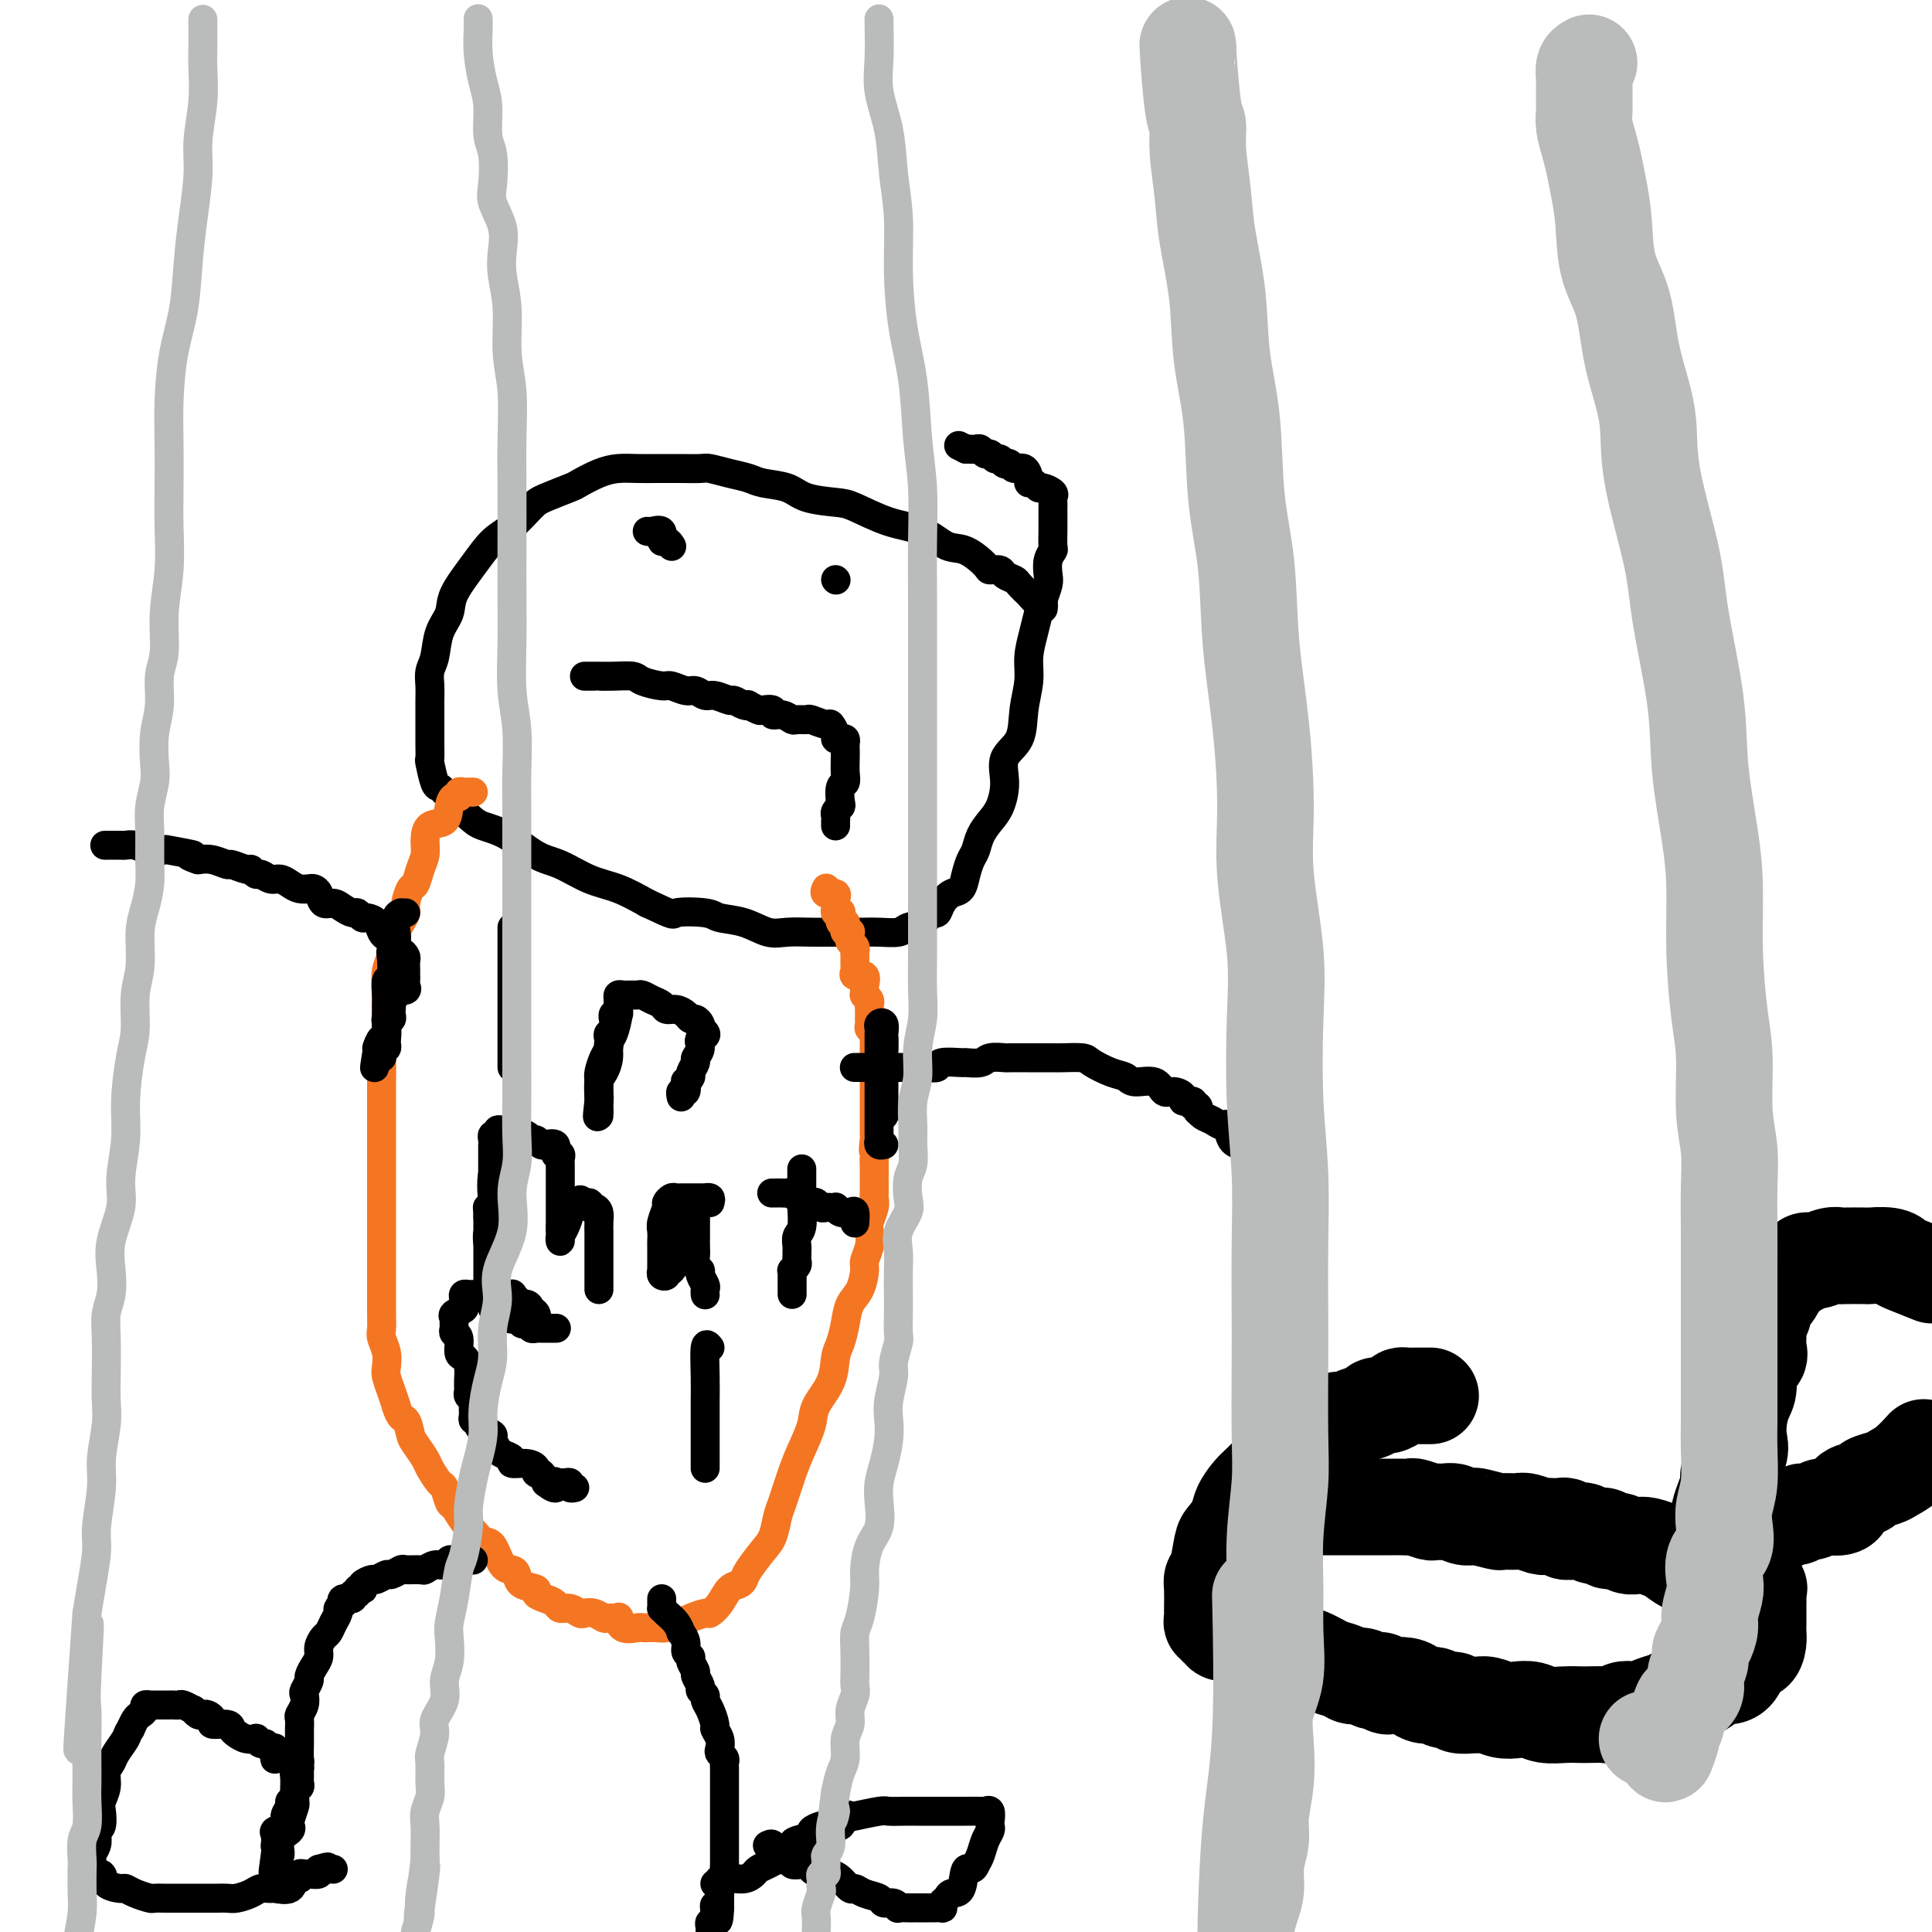 <svg viewBox='0 0 400 400' version='1.1' xmlns='http://www.w3.org/2000/svg' xmlns:xlink='http://www.w3.org/1999/xlink'><g fill='none' stroke='#000000' stroke-width='6' stroke-linecap='round' stroke-linejoin='round'><path d='M216,126c0.048,-0.487 0.097,-0.974 0,-1c-0.097,-0.026 -0.339,0.411 -1,0c-0.661,-0.411 -1.739,-1.668 -2,-2c-0.261,-0.332 0.296,0.261 0,0c-0.296,-0.261 -1.446,-1.376 -2,-2c-0.554,-0.624 -0.513,-0.756 -1,-1c-0.487,-0.244 -1.501,-0.598 -2,-1c-0.499,-0.402 -0.481,-0.851 -1,-1c-0.519,-0.149 -1.574,0.003 -2,0c-0.426,-0.003 -0.221,-0.159 -1,-1c-0.779,-0.841 -2.540,-2.365 -4,-3c-1.460,-0.635 -2.618,-0.380 -4,-1c-1.382,-0.620 -2.989,-2.116 -5,-3c-2.011,-0.884 -4.427,-1.158 -7,-2c-2.573,-0.842 -5.305,-2.253 -7,-3c-1.695,-0.747 -2.354,-0.830 -4,-1c-1.646,-0.170 -4.281,-0.427 -6,-1c-1.719,-0.573 -2.523,-1.464 -4,-2c-1.477,-0.536 -3.626,-0.718 -5,-1c-1.374,-0.282 -1.974,-0.664 -3,-1c-1.026,-0.336 -2.477,-0.626 -4,-1c-1.523,-0.374 -3.116,-0.832 -4,-1c-0.884,-0.168 -1.058,-0.045 -2,0c-0.942,0.045 -2.653,0.011 -4,0c-1.347,-0.011 -2.330,-0.001 -3,0c-0.670,0.001 -1.027,-0.007 -2,0c-0.973,0.007 -2.561,0.028 -4,0c-1.439,-0.028 -2.728,-0.106 -4,0c-1.272,0.106 -2.527,0.397 -4,1c-1.473,0.603 -3.163,1.520 -4,2c-0.837,0.480 -0.821,0.525 -2,1c-1.179,0.475 -3.553,1.381 -5,2c-1.447,0.619 -1.968,0.952 -3,2c-1.032,1.048 -2.576,2.811 -4,4c-1.424,1.189 -2.728,1.804 -4,3c-1.272,1.196 -2.512,2.974 -4,5c-1.488,2.026 -3.226,4.299 -4,6c-0.774,1.701 -0.586,2.829 -1,4c-0.414,1.171 -1.432,2.384 -2,4c-0.568,1.616 -0.688,3.634 -1,5c-0.312,1.366 -0.816,2.080 -1,3c-0.184,0.920 -0.049,2.044 0,3c0.049,0.956 0.013,1.742 0,3c-0.013,1.258 -0.004,2.988 0,4c0.004,1.012 0.004,1.305 0,2c-0.004,0.695 -0.013,1.793 0,3c0.013,1.207 0.046,2.524 0,3c-0.046,0.476 -0.171,0.113 0,1c0.171,0.887 0.638,3.025 1,4c0.362,0.975 0.619,0.787 1,1c0.381,0.213 0.888,0.827 2,2c1.112,1.173 2.830,2.904 4,4c1.170,1.096 1.792,1.558 3,2c1.208,0.442 3.003,0.866 5,2c1.997,1.134 4.195,2.978 6,4c1.805,1.022 3.216,1.222 5,2c1.784,0.778 3.942,2.132 6,3c2.058,0.868 4.017,1.248 6,2c1.983,0.752 3.992,1.876 6,3'/><path d='M134,187c6.287,2.942 5.003,2.299 6,2c0.997,-0.299 4.274,-0.252 6,0c1.726,0.252 1.899,0.708 3,1c1.101,0.292 3.129,0.418 5,1c1.871,0.582 3.585,1.620 5,2c1.415,0.380 2.530,0.102 4,0c1.470,-0.102 3.294,-0.026 5,0c1.706,0.026 3.296,0.004 5,0c1.704,-0.004 3.524,0.011 5,0c1.476,-0.011 2.609,-0.049 4,0c1.391,0.049 3.041,0.187 4,0c0.959,-0.187 1.226,-0.697 2,-1c0.774,-0.303 2.056,-0.400 3,-1c0.944,-0.600 1.552,-1.703 2,-2c0.448,-0.297 0.736,0.213 1,0c0.264,-0.213 0.504,-1.149 1,-2c0.496,-0.851 1.246,-1.617 2,-2c0.754,-0.383 1.511,-0.385 2,-1c0.489,-0.615 0.711,-1.845 1,-3c0.289,-1.155 0.644,-2.236 1,-3c0.356,-0.764 0.713,-1.210 1,-2c0.287,-0.790 0.505,-1.923 1,-3c0.495,-1.077 1.268,-2.099 2,-3c0.732,-0.901 1.425,-1.681 2,-3c0.575,-1.319 1.034,-3.177 1,-5c-0.034,-1.823 -0.560,-3.610 0,-5c0.560,-1.390 2.206,-2.384 3,-4c0.794,-1.616 0.738,-3.853 1,-6c0.262,-2.147 0.844,-4.202 1,-6c0.156,-1.798 -0.112,-3.339 0,-5c0.112,-1.661 0.605,-3.441 1,-5c0.395,-1.559 0.693,-2.896 1,-4c0.307,-1.104 0.622,-1.974 1,-3c0.378,-1.026 0.819,-2.209 1,-3c0.181,-0.791 0.101,-1.189 0,-2c-0.101,-0.811 -0.223,-2.034 0,-3c0.223,-0.966 0.792,-1.673 1,-2c0.208,-0.327 0.056,-0.273 0,-1c-0.056,-0.727 -0.015,-2.236 0,-3c0.015,-0.764 0.004,-0.782 0,-1c-0.004,-0.218 -0.001,-0.636 0,-1c0.001,-0.364 -0.000,-0.675 0,-1c0.000,-0.325 0.002,-0.664 0,-1c-0.002,-0.336 -0.007,-0.668 0,-1c0.007,-0.332 0.027,-0.662 0,-1c-0.027,-0.338 -0.101,-0.683 0,-1c0.101,-0.317 0.377,-0.606 0,-1c-0.377,-0.394 -1.407,-0.892 -2,-1c-0.593,-0.108 -0.749,0.173 -1,0c-0.251,-0.173 -0.596,-0.802 -1,-1c-0.404,-0.198 -0.868,0.034 -1,0c-0.132,-0.034 0.066,-0.335 0,-1c-0.066,-0.665 -0.396,-1.695 -1,-2c-0.604,-0.305 -1.482,0.116 -2,0c-0.518,-0.116 -0.678,-0.767 -1,-1c-0.322,-0.233 -0.807,-0.047 -1,0c-0.193,0.047 -0.093,-0.044 0,0c0.093,0.044 0.180,0.223 0,0c-0.180,-0.223 -0.625,-0.848 -1,-1c-0.375,-0.152 -0.678,0.170 -1,0c-0.322,-0.170 -0.663,-0.830 -1,-1c-0.337,-0.170 -0.668,0.151 -1,0c-0.332,-0.151 -0.663,-0.772 -1,-1c-0.337,-0.228 -0.678,-0.061 -1,0c-0.322,0.061 -0.625,0.016 -1,0c-0.375,-0.016 -0.821,-0.005 -1,0c-0.179,0.005 -0.089,0.002 0,0'/><path d='M200,93c-2.667,-1.333 -1.333,-0.667 0,0'/><path d='M134,110c0.190,0.063 0.380,0.126 1,0c0.620,-0.126 1.669,-0.440 2,0c0.331,0.440 -0.056,1.633 0,2c0.056,0.367 0.553,-0.094 1,0c0.447,0.094 0.842,0.741 1,1c0.158,0.259 0.079,0.129 0,0'/><path d='M173,120c0.000,0.000 0.100,0.100 0.1,0.1'/><path d='M121,140c0.716,-0.000 1.432,-0.001 2,0c0.568,0.001 0.990,0.003 1,0c0.010,-0.003 -0.390,-0.011 0,0c0.390,0.011 1.570,0.040 3,0c1.430,-0.040 3.111,-0.150 4,0c0.889,0.150 0.986,0.561 2,1c1.014,0.439 2.943,0.906 4,1c1.057,0.094 1.240,-0.186 2,0c0.760,0.186 2.095,0.839 3,1c0.905,0.161 1.379,-0.168 2,0c0.621,0.168 1.388,0.833 2,1c0.612,0.167 1.068,-0.165 2,0c0.932,0.165 2.339,0.828 3,1c0.661,0.172 0.577,-0.146 1,0c0.423,0.146 1.355,0.757 2,1c0.645,0.243 1.004,0.116 1,0c-0.004,-0.116 -0.370,-0.223 0,0c0.370,0.223 1.478,0.777 2,1c0.522,0.223 0.459,0.116 1,0c0.541,-0.116 1.688,-0.241 2,0c0.312,0.241 -0.210,0.850 0,1c0.210,0.150 1.153,-0.157 2,0c0.847,0.157 1.596,0.778 2,1c0.404,0.222 0.461,0.044 1,0c0.539,-0.044 1.560,0.047 2,0c0.440,-0.047 0.299,-0.233 1,0c0.701,0.233 2.243,0.886 3,1c0.757,0.114 0.728,-0.310 1,0c0.272,0.310 0.843,1.354 1,2c0.157,0.646 -0.102,0.893 0,1c0.102,0.107 0.563,0.072 1,0c0.437,-0.072 0.849,-0.182 1,0c0.151,0.182 0.041,0.655 0,1c-0.041,0.345 -0.015,0.563 0,1c0.015,0.437 0.018,1.094 0,2c-0.018,0.906 -0.056,2.060 0,3c0.056,0.940 0.207,1.666 0,2c-0.207,0.334 -0.774,0.274 -1,1c-0.226,0.726 -0.113,2.236 0,3c0.113,0.764 0.226,0.783 0,1c-0.226,0.217 -0.793,0.633 -1,1c-0.207,0.367 -0.056,0.686 0,1c0.056,0.314 0.015,0.623 0,1c-0.015,0.377 -0.004,0.822 0,1c0.004,0.178 0.002,0.089 0,0'/></g>
<g fill='none' stroke='#F47623' stroke-width='6' stroke-linecap='round' stroke-linejoin='round'><path d='M98,164c-0.341,-0.009 -0.683,-0.018 -1,0c-0.317,0.018 -0.610,0.062 -1,0c-0.390,-0.062 -0.876,-0.230 -1,0c-0.124,0.230 0.114,0.858 0,1c-0.114,0.142 -0.581,-0.202 -1,0c-0.419,0.202 -0.791,0.949 -1,2c-0.209,1.051 -0.255,2.405 -1,3c-0.745,0.595 -2.189,0.429 -3,1c-0.811,0.571 -0.991,1.877 -1,3c-0.009,1.123 0.151,2.062 0,3c-0.151,0.938 -0.614,1.875 -1,3c-0.386,1.125 -0.695,2.436 -1,3c-0.305,0.564 -0.608,0.379 -1,1c-0.392,0.621 -0.875,2.048 -1,3c-0.125,0.952 0.106,1.429 0,2c-0.106,0.571 -0.549,1.237 -1,2c-0.451,0.763 -0.909,1.625 -1,2c-0.091,0.375 0.186,0.265 0,1c-0.186,0.735 -0.834,2.316 -1,3c-0.166,0.684 0.152,0.470 0,1c-0.152,0.530 -0.773,1.804 -1,3c-0.227,1.196 -0.060,2.315 0,3c0.060,0.685 0.012,0.936 0,2c-0.012,1.064 0.011,2.940 0,4c-0.011,1.060 -0.055,1.303 0,2c0.055,0.697 0.211,1.847 0,3c-0.211,1.153 -0.789,2.308 -1,3c-0.211,0.692 -0.057,0.922 0,2c0.057,1.078 0.015,3.003 0,4c-0.015,0.997 -0.004,1.067 0,2c0.004,0.933 0.001,2.728 0,4c-0.001,1.272 -0.000,2.021 0,3c0.000,0.979 0.000,2.188 0,3c-0.000,0.812 -0.000,1.228 0,2c0.000,0.772 0.000,1.902 0,3c-0.000,1.098 -0.000,2.166 0,3c0.000,0.834 0.000,1.433 0,2c-0.000,0.567 -0.000,1.100 0,2c0.000,0.900 -0.000,2.165 0,3c0.000,0.835 0.000,1.238 0,2c-0.000,0.762 -0.000,1.881 0,3c0.000,1.119 0.000,2.237 0,3c-0.000,0.763 -0.000,1.169 0,2c0.000,0.831 0.000,2.085 0,3c-0.000,0.915 -0.001,1.490 0,2c0.001,0.510 0.004,0.954 0,2c-0.004,1.046 -0.015,2.693 0,4c0.015,1.307 0.056,2.275 0,3c-0.056,0.725 -0.208,1.208 0,2c0.208,0.792 0.777,1.892 1,3c0.223,1.108 0.101,2.225 0,3c-0.101,0.775 -0.181,1.209 0,2c0.181,0.791 0.623,1.940 1,3c0.377,1.060 0.688,2.030 1,3'/><path d='M82,291c0.865,2.993 1.526,2.477 2,3c0.474,0.523 0.761,2.085 1,3c0.239,0.915 0.431,1.185 1,2c0.569,0.815 1.515,2.177 2,3c0.485,0.823 0.510,1.108 1,2c0.490,0.892 1.444,2.393 2,3c0.556,0.607 0.715,0.322 1,1c0.285,0.678 0.695,2.319 1,3c0.305,0.681 0.504,0.403 1,1c0.496,0.597 1.287,2.069 2,3c0.713,0.931 1.346,1.321 2,2c0.654,0.679 1.328,1.648 2,2c0.672,0.352 1.344,0.087 2,1c0.656,0.913 1.298,3.004 2,4c0.702,0.996 1.465,0.897 2,1c0.535,0.103 0.843,0.409 1,1c0.157,0.591 0.165,1.467 1,2c0.835,0.533 2.499,0.721 3,1c0.501,0.279 -0.161,0.648 0,1c0.161,0.352 1.146,0.686 2,1c0.854,0.314 1.576,0.606 2,1c0.424,0.394 0.550,0.889 1,1c0.450,0.111 1.224,-0.163 2,0c0.776,0.163 1.555,0.761 2,1c0.445,0.239 0.558,0.117 1,0c0.442,-0.117 1.214,-0.230 2,0c0.786,0.230 1.585,0.801 2,1c0.415,0.199 0.447,0.025 1,0c0.553,-0.025 1.626,0.098 2,0c0.374,-0.098 0.050,-0.419 0,0c-0.050,0.419 0.175,1.576 1,2c0.825,0.424 2.250,0.114 3,0c0.750,-0.114 0.824,-0.034 1,0c0.176,0.034 0.454,0.020 1,0c0.546,-0.020 1.358,-0.048 2,0c0.642,0.048 1.113,0.172 2,0c0.887,-0.172 2.191,-0.639 3,-1c0.809,-0.361 1.123,-0.615 2,-1c0.877,-0.385 2.319,-0.901 3,-1c0.681,-0.099 0.603,0.220 1,0c0.397,-0.220 1.271,-0.977 2,-2c0.729,-1.023 1.315,-2.312 2,-3c0.685,-0.688 1.468,-0.777 2,-1c0.532,-0.223 0.811,-0.581 1,-1c0.189,-0.419 0.287,-0.899 1,-2c0.713,-1.101 2.039,-2.821 3,-4c0.961,-1.179 1.555,-1.815 2,-3c0.445,-1.185 0.739,-2.918 1,-4c0.261,-1.082 0.488,-1.513 1,-3c0.512,-1.487 1.311,-4.031 2,-6c0.689,-1.969 1.270,-3.364 2,-5c0.730,-1.636 1.610,-3.515 2,-5c0.390,-1.485 0.290,-2.578 1,-4c0.710,-1.422 2.231,-3.175 3,-5c0.769,-1.825 0.787,-3.722 1,-5c0.213,-1.278 0.621,-1.936 1,-3c0.379,-1.064 0.727,-2.535 1,-4c0.273,-1.465 0.469,-2.923 1,-4c0.531,-1.077 1.396,-1.773 2,-3c0.604,-1.227 0.945,-2.985 1,-4c0.055,-1.015 -0.178,-1.287 0,-2c0.178,-0.713 0.766,-1.869 1,-3c0.234,-1.131 0.115,-2.239 0,-3c-0.115,-0.761 -0.227,-1.174 0,-2c0.227,-0.826 0.793,-2.065 1,-3c0.207,-0.935 0.055,-1.567 0,-2c-0.055,-0.433 -0.015,-0.666 0,-1c0.015,-0.334 0.004,-0.768 0,-1c-0.004,-0.232 -0.001,-0.261 0,-1c0.001,-0.739 0.000,-2.188 0,-3c-0.000,-0.812 -0.000,-0.988 0,-1c0.000,-0.012 0.000,0.139 0,0c-0.000,-0.139 -0.000,-0.570 0,-1'/><path d='M181,240c1.392,-7.460 0.373,-3.112 0,-2c-0.373,1.112 -0.100,-1.014 0,-2c0.100,-0.986 0.027,-0.831 0,-1c-0.027,-0.169 -0.007,-0.660 0,-1c0.007,-0.340 0.002,-0.529 0,-1c-0.002,-0.471 -0.001,-1.225 0,-2c0.001,-0.775 0.000,-1.572 0,-2c-0.000,-0.428 -0.000,-0.486 0,-1c0.000,-0.514 0.000,-1.485 0,-2c-0.000,-0.515 -0.000,-0.573 0,-1c0.000,-0.427 0.000,-1.224 0,-2c-0.000,-0.776 -0.000,-1.530 0,-2c0.000,-0.470 0.000,-0.654 0,-1c-0.000,-0.346 -0.000,-0.853 0,-1c0.000,-0.147 0.000,0.066 0,0c-0.000,-0.066 -0.000,-0.413 0,-1c0.000,-0.587 0.001,-1.415 0,-2c-0.001,-0.585 -0.004,-0.927 0,-1c0.004,-0.073 0.015,0.121 0,0c-0.015,-0.121 -0.057,-0.559 0,-1c0.057,-0.441 0.211,-0.887 0,-1c-0.211,-0.113 -0.789,0.107 -1,0c-0.211,-0.107 -0.057,-0.539 0,-1c0.057,-0.461 0.016,-0.949 0,-1c-0.016,-0.051 -0.008,0.336 0,0c0.008,-0.336 0.016,-1.396 0,-2c-0.016,-0.604 -0.057,-0.754 0,-1c0.057,-0.246 0.211,-0.589 0,-1c-0.211,-0.411 -0.787,-0.888 -1,-1c-0.213,-0.112 -0.065,0.143 0,0c0.065,-0.143 0.046,-0.682 0,-1c-0.046,-0.318 -0.117,-0.413 0,-1c0.117,-0.587 0.424,-1.667 0,-2c-0.424,-0.333 -1.578,0.079 -2,0c-0.422,-0.079 -0.112,-0.651 0,-1c0.112,-0.349 0.026,-0.475 0,-1c-0.026,-0.525 0.007,-1.450 0,-2c-0.007,-0.550 -0.055,-0.725 0,-1c0.055,-0.275 0.212,-0.648 0,-1c-0.212,-0.352 -0.793,-0.682 -1,-1c-0.207,-0.318 -0.042,-0.624 0,-1c0.042,-0.376 -0.040,-0.823 0,-1c0.040,-0.177 0.203,-0.084 0,0c-0.203,0.084 -0.773,0.159 -1,0c-0.227,-0.159 -0.112,-0.550 0,-1c0.112,-0.450 0.223,-0.957 0,-1c-0.223,-0.043 -0.778,0.378 -1,0c-0.222,-0.378 -0.112,-1.554 0,-2c0.112,-0.446 0.226,-0.162 0,0c-0.226,0.162 -0.793,0.202 -1,0c-0.207,-0.202 -0.053,-0.647 0,-1c0.053,-0.353 0.007,-0.615 0,-1c-0.007,-0.385 0.026,-0.891 0,-1c-0.026,-0.109 -0.112,0.181 0,0c0.112,-0.181 0.422,-0.832 0,-1c-0.422,-0.168 -1.575,0.147 -2,0c-0.425,-0.147 -0.121,-0.756 0,-1c0.121,-0.244 0.061,-0.122 0,0'/></g>
<g fill='none' stroke='#000000' stroke-width='6' stroke-linecap='round' stroke-linejoin='round'><path d='M106,192c0.000,0.512 0.000,1.023 0,1c0.000,-0.023 0.000,-0.581 0,0c0.000,0.581 0.000,2.302 0,4c0.000,1.698 0.000,3.374 0,4c-0.000,0.626 0.000,0.202 0,1c-0.000,0.798 0.000,2.819 0,4c0.000,1.181 0.000,1.521 0,2c0.000,0.479 0.000,1.097 0,2c0.000,0.903 0.000,2.091 0,3c0.000,0.909 0.000,1.539 0,2c0.000,0.461 0.000,0.754 0,1c-0.000,0.246 -0.000,0.444 0,1c0.000,0.556 0.000,1.469 0,2c0.000,0.531 0.000,0.682 0,1c0.000,0.318 0.000,0.805 0,1c0.000,0.195 0.000,0.097 0,0'/><path d='M128,207c-0.022,0.306 -0.044,0.613 0,1c0.044,0.387 0.153,0.856 0,2c-0.153,1.144 -0.566,2.963 -1,4c-0.434,1.037 -0.887,1.294 -1,2c-0.113,0.706 0.113,1.863 0,3c-0.113,1.137 -0.566,2.255 -1,3c-0.434,0.745 -0.848,1.116 -1,2c-0.152,0.884 -0.041,2.280 0,3c0.041,0.720 0.011,0.765 0,1c-0.011,0.235 -0.003,0.661 0,1c0.003,0.339 0.001,0.591 0,1c-0.001,0.409 -0.000,0.974 0,1c0.000,0.026 0.000,-0.487 0,-1'/><path d='M124,230c-0.618,3.123 -0.163,-0.571 0,-2c0.163,-1.429 0.033,-0.595 0,-1c-0.033,-0.405 0.030,-2.048 0,-3c-0.030,-0.952 -0.153,-1.211 0,-2c0.153,-0.789 0.581,-2.108 1,-3c0.419,-0.892 0.830,-1.357 1,-2c0.170,-0.643 0.098,-1.464 0,-2c-0.098,-0.536 -0.224,-0.789 0,-1c0.224,-0.211 0.796,-0.381 1,-1c0.204,-0.619 0.041,-1.685 0,-2c-0.041,-0.315 0.042,0.123 0,0c-0.042,-0.123 -0.207,-0.806 0,-1c0.207,-0.194 0.787,0.102 1,0c0.213,-0.102 0.060,-0.602 0,-1c-0.060,-0.398 -0.027,-0.695 0,-1c0.027,-0.305 0.049,-0.618 0,-1c-0.049,-0.382 -0.168,-0.834 0,-1c0.168,-0.166 0.622,-0.045 1,0c0.378,0.045 0.681,0.015 1,0c0.319,-0.015 0.653,-0.015 1,0c0.347,0.015 0.708,0.047 1,0c0.292,-0.047 0.515,-0.171 1,0c0.485,0.171 1.233,0.637 2,1c0.767,0.363 1.553,0.623 2,1c0.447,0.377 0.553,0.871 1,1c0.447,0.129 1.234,-0.106 2,0c0.766,0.106 1.512,0.553 2,1c0.488,0.447 0.718,0.893 1,1c0.282,0.107 0.614,-0.125 1,0c0.386,0.125 0.824,0.607 1,1c0.176,0.393 0.088,0.696 0,1'/><path d='M145,213c2.303,1.445 0.560,1.557 0,2c-0.560,0.443 0.061,1.218 0,2c-0.061,0.782 -0.805,1.573 -1,2c-0.195,0.427 0.158,0.491 0,1c-0.158,0.509 -0.826,1.465 -1,2c-0.174,0.535 0.146,0.650 0,1c-0.146,0.350 -0.757,0.935 -1,1c-0.243,0.065 -0.118,-0.389 0,0c0.118,0.389 0.227,1.620 0,2c-0.227,0.380 -0.792,-0.090 -1,0c-0.208,0.090 -0.059,0.740 0,1c0.059,0.260 0.030,0.130 0,0'/><path d='M104,239c0.227,0.263 0.454,0.525 0,1c-0.454,0.475 -1.590,1.162 -2,3c-0.410,1.838 -0.096,4.828 0,6c0.096,1.172 -0.027,0.526 0,1c0.027,0.474 0.203,2.068 0,3c-0.203,0.932 -0.787,1.203 -1,2c-0.213,0.797 -0.057,2.119 0,3c0.057,0.881 0.015,1.321 0,2c-0.015,0.679 -0.004,1.598 0,2c0.004,0.402 0.001,0.288 0,1c-0.001,0.712 -0.000,2.252 0,3c0.000,0.748 0.000,0.706 0,1c-0.000,0.294 -0.000,0.925 0,1c0.000,0.075 0.000,-0.406 0,-1c-0.000,-0.594 -0.000,-1.303 0,-2c0.000,-0.697 0.000,-1.383 0,-2c-0.000,-0.617 -0.000,-1.165 0,-2c0.000,-0.835 0.000,-1.955 0,-3c-0.000,-1.045 -0.000,-2.013 0,-3c0.000,-0.987 0.000,-1.994 0,-3'/><path d='M101,252c-0.061,-2.540 -0.212,-1.889 0,-2c0.212,-0.111 0.789,-0.984 1,-2c0.211,-1.016 0.057,-2.173 0,-3c-0.057,-0.827 -0.015,-1.322 0,-2c0.015,-0.678 0.004,-1.540 0,-2c-0.004,-0.460 -0.001,-0.518 0,-1c0.001,-0.482 -0.001,-1.387 0,-2c0.001,-0.613 0.004,-0.934 0,-1c-0.004,-0.066 -0.016,0.122 0,0c0.016,-0.122 0.060,-0.555 0,-1c-0.060,-0.445 -0.223,-0.904 0,-1c0.223,-0.096 0.831,0.170 1,0c0.169,-0.170 -0.102,-0.775 0,-1c0.102,-0.225 0.576,-0.070 1,0c0.424,0.070 0.796,0.056 1,0c0.204,-0.056 0.239,-0.155 1,0c0.761,0.155 2.247,0.563 3,1c0.753,0.437 0.774,0.902 1,1c0.226,0.098 0.657,-0.172 1,0c0.343,0.172 0.599,0.786 1,1c0.401,0.214 0.948,0.028 1,0c0.052,-0.028 -0.393,0.100 0,0c0.393,-0.100 1.622,-0.429 2,0c0.378,0.429 -0.095,1.617 0,2c0.095,0.383 0.757,-0.037 1,0c0.243,0.037 0.065,0.533 0,1c-0.065,0.467 -0.017,0.907 0,1c0.017,0.093 0.005,-0.162 0,0c-0.005,0.162 -0.001,0.739 0,1c0.001,0.261 0.000,0.206 0,1c-0.000,0.794 -0.000,2.437 0,3c0.000,0.563 0.000,0.045 0,0c-0.000,-0.045 -0.000,0.382 0,1c0.000,0.618 0.000,1.426 0,2c-0.000,0.574 -0.000,0.913 0,1c0.000,0.087 0.000,-0.080 0,0c-0.000,0.080 -0.000,0.406 0,1c0.000,0.594 0.000,1.455 0,2c-0.000,0.545 -0.000,0.772 0,1'/><path d='M116,254c0.154,2.868 0.041,1.536 0,1c-0.041,-0.536 -0.008,-0.278 0,0c0.008,0.278 -0.008,0.575 0,1c0.008,0.425 0.040,0.976 0,1c-0.040,0.024 -0.151,-0.481 0,-1c0.151,-0.519 0.565,-1.054 1,-2c0.435,-0.946 0.890,-2.305 1,-3c0.110,-0.695 -0.124,-0.726 0,-1c0.124,-0.274 0.607,-0.793 1,-1c0.393,-0.207 0.697,-0.104 1,0'/><path d='M120,249c0.494,-1.221 -0.270,-0.272 0,0c0.270,0.272 1.575,-0.132 2,0c0.425,0.132 -0.030,0.800 0,1c0.030,0.200 0.544,-0.067 1,0c0.456,0.067 0.854,0.470 1,1c0.146,0.530 0.039,1.188 0,2c-0.039,0.812 -0.010,1.780 0,2c0.010,0.220 0.003,-0.306 0,0c-0.003,0.306 -0.001,1.444 0,2c0.001,0.556 0.000,0.530 0,1c-0.000,0.470 -0.000,1.434 0,2c0.000,0.566 0.000,0.733 0,1c-0.000,0.267 -0.000,0.636 0,1c0.000,0.364 0.000,0.725 0,1c-0.000,0.275 -0.000,0.466 0,1c0.000,0.534 0.000,1.413 0,2c-0.000,0.587 -0.000,0.882 0,1c0.000,0.118 0.000,0.059 0,0'/><path d='M147,249c0.120,-0.423 0.239,-0.845 0,-1c-0.239,-0.155 -0.838,-0.041 -1,0c-0.162,0.041 0.111,0.011 0,0c-0.111,-0.011 -0.607,-0.003 -1,0c-0.393,0.003 -0.683,0.001 -1,0c-0.317,-0.001 -0.662,-0.001 -1,0c-0.338,0.001 -0.669,0.004 -1,0c-0.331,-0.004 -0.662,-0.014 -1,0c-0.338,0.014 -0.683,0.052 -1,0c-0.317,-0.052 -0.607,-0.194 -1,0c-0.393,0.194 -0.890,0.724 -1,1c-0.110,0.276 0.167,0.297 0,1c-0.167,0.703 -0.777,2.089 -1,3c-0.223,0.911 -0.060,1.347 0,2c0.060,0.653 0.016,1.524 0,2c-0.016,0.476 -0.004,0.557 0,1c0.004,0.443 0.000,1.246 0,2c-0.000,0.754 0.004,1.457 0,2c-0.004,0.543 -0.016,0.926 0,1c0.016,0.074 0.059,-0.160 0,0c-0.059,0.160 -0.222,0.712 0,1c0.222,0.288 0.828,0.310 1,0c0.172,-0.310 -0.090,-0.952 0,-1c0.090,-0.048 0.532,0.497 1,0c0.468,-0.497 0.962,-2.037 1,-3c0.038,-0.963 -0.382,-1.351 0,-2c0.382,-0.649 1.564,-1.559 2,-2c0.436,-0.441 0.124,-0.412 0,-1c-0.124,-0.588 -0.062,-1.794 0,-3'/><path d='M142,252c0.708,-2.170 -0.020,-2.095 0,-2c0.020,0.095 0.790,0.209 1,0c0.210,-0.209 -0.140,-0.740 0,-1c0.140,-0.260 0.770,-0.250 1,0c0.230,0.250 0.062,0.738 0,1c-0.062,0.262 -0.016,0.296 0,1c0.016,0.704 0.003,2.076 0,3c-0.003,0.924 0.003,1.400 0,2c-0.003,0.600 -0.016,1.326 0,2c0.016,0.674 0.061,1.298 0,2c-0.061,0.702 -0.226,1.483 0,2c0.226,0.517 0.845,0.769 1,1c0.155,0.231 -0.155,0.440 0,1c0.155,0.560 0.773,1.470 1,2c0.227,0.530 0.061,0.678 0,1c-0.061,0.322 -0.016,0.817 0,1c0.016,0.183 0.005,0.052 0,0c-0.005,-0.052 -0.002,-0.026 0,0'/><path d='M166,242c0.001,0.135 0.001,0.270 0,1c-0.001,0.730 -0.004,2.054 0,3c0.004,0.946 0.015,1.514 0,2c-0.015,0.486 -0.057,0.890 0,2c0.057,1.110 0.211,2.927 0,4c-0.211,1.073 -0.789,1.401 -1,2c-0.211,0.599 -0.056,1.470 0,2c0.056,0.530 0.011,0.720 0,1c-0.011,0.280 0.011,0.649 0,1c-0.011,0.351 -0.056,0.685 0,1c0.056,0.315 0.211,0.613 0,1c-0.211,0.387 -0.789,0.863 -1,1c-0.211,0.137 -0.057,-0.065 0,0c0.057,0.065 0.015,0.396 0,1c-0.015,0.604 -0.004,1.482 0,2c0.004,0.518 0.001,0.678 0,1c-0.001,0.322 -0.000,0.806 0,1c0.000,0.194 0.000,0.097 0,0'/><path d='M160,247c-0.203,0.002 -0.405,0.005 0,0c0.405,-0.005 1.418,-0.016 2,0c0.582,0.016 0.733,0.061 1,0c0.267,-0.061 0.649,-0.226 1,0c0.351,0.226 0.671,0.844 1,1c0.329,0.156 0.665,-0.151 1,0c0.335,0.151 0.667,0.758 1,1c0.333,0.242 0.668,0.117 1,0c0.332,-0.117 0.662,-0.228 1,0c0.338,0.228 0.683,0.793 1,1c0.317,0.207 0.606,0.054 1,0c0.394,-0.054 0.892,-0.011 1,0c0.108,0.011 -0.175,-0.011 0,0c0.175,0.011 0.807,0.053 1,0c0.193,-0.053 -0.053,-0.203 0,0c0.053,0.203 0.407,0.759 1,1c0.593,0.241 1.427,0.168 2,0c0.573,-0.168 0.885,-0.430 1,0c0.115,0.430 0.033,1.551 0,2c-0.033,0.449 -0.016,0.224 0,0'/><path d='M102,271c0.303,0.030 0.607,0.060 1,0c0.393,-0.060 0.876,-0.208 1,0c0.124,0.208 -0.113,0.774 0,1c0.113,0.226 0.574,0.112 1,0c0.426,-0.112 0.817,-0.222 1,0c0.183,0.222 0.157,0.778 0,1c-0.157,0.222 -0.444,0.111 0,0c0.444,-0.111 1.621,-0.222 2,0c0.379,0.222 -0.038,0.777 0,1c0.038,0.223 0.531,0.112 1,0c0.469,-0.112 0.914,-0.226 1,0c0.086,0.226 -0.185,0.793 0,1c0.185,0.207 0.828,0.056 1,0c0.172,-0.056 -0.125,-0.015 0,0c0.125,0.015 0.673,0.004 1,0c0.327,-0.004 0.434,-0.001 1,0c0.566,0.001 1.590,0.000 2,0c0.410,-0.000 0.205,-0.000 0,0'/><path d='M111,273c-0.027,0.092 -0.053,0.183 0,0c0.053,-0.183 0.187,-0.642 0,-1c-0.187,-0.358 -0.695,-0.617 -1,-1c-0.305,-0.383 -0.408,-0.891 -1,-1c-0.592,-0.109 -1.674,0.181 -2,0c-0.326,-0.181 0.105,-0.833 0,-1c-0.105,-0.167 -0.745,0.151 -1,0c-0.255,-0.151 -0.124,-0.773 0,-1c0.124,-0.227 0.240,-0.061 0,0c-0.240,0.061 -0.838,0.016 -1,0c-0.162,-0.016 0.111,-0.004 0,0c-0.111,0.004 -0.607,0.001 -1,0c-0.393,-0.001 -0.683,-0.000 -1,0c-0.317,0.000 -0.662,0.000 -1,0c-0.338,-0.000 -0.669,-0.000 -1,0c-0.331,0.000 -0.663,-0.000 -1,0c-0.337,0.000 -0.678,0.000 -1,0c-0.322,-0.000 -0.626,-0.001 -1,0c-0.374,0.001 -0.818,0.003 -1,0c-0.182,-0.003 -0.102,-0.012 0,0c0.102,0.012 0.225,0.045 0,0c-0.225,-0.045 -0.800,-0.167 -1,0c-0.200,0.167 -0.025,0.622 0,1c0.025,0.378 -0.098,0.679 0,1c0.098,0.321 0.419,0.663 0,1c-0.419,0.337 -1.577,0.668 -2,1c-0.423,0.332 -0.109,0.664 0,1c0.109,0.336 0.014,0.675 0,1c-0.014,0.325 0.051,0.636 0,1c-0.051,0.364 -0.220,0.782 0,1c0.220,0.218 0.829,0.236 1,1c0.171,0.764 -0.098,2.274 0,3c0.098,0.726 0.561,0.667 1,1c0.439,0.333 0.853,1.059 1,2c0.147,0.941 0.025,2.096 0,3c-0.025,0.904 0.046,1.555 0,2c-0.046,0.445 -0.210,0.684 0,1c0.210,0.316 0.792,0.711 1,1c0.208,0.289 0.041,0.473 0,1c-0.041,0.527 0.043,1.398 0,2c-0.043,0.602 -0.214,0.935 0,1c0.214,0.065 0.813,-0.138 1,0c0.187,0.138 -0.038,0.618 0,1c0.038,0.382 0.337,0.666 1,1c0.663,0.334 1.688,0.719 2,1c0.312,0.281 -0.091,0.457 0,1c0.091,0.543 0.675,1.451 1,2c0.325,0.549 0.392,0.738 1,1c0.608,0.262 1.756,0.596 2,1c0.244,0.404 -0.415,0.877 0,1c0.415,0.123 1.904,-0.105 3,0c1.096,0.105 1.799,0.544 2,1c0.201,0.456 -0.100,0.931 0,1c0.100,0.069 0.600,-0.266 1,0c0.400,0.266 0.700,1.133 1,2'/><path d='M113,307c2.787,2.165 2.253,0.579 2,0c-0.253,-0.579 -0.227,-0.151 0,0c0.227,0.151 0.653,0.027 1,0c0.347,-0.027 0.615,0.045 1,0c0.385,-0.045 0.887,-0.208 1,0c0.113,0.208 -0.162,0.787 0,1c0.162,0.213 0.761,0.061 1,0c0.239,-0.061 0.120,-0.030 0,0'/><path d='M147,279c-0.423,-0.530 -0.845,-1.059 -1,0c-0.155,1.059 -0.041,3.708 0,6c0.041,2.292 0.011,4.229 0,5c-0.011,0.771 -0.003,0.378 0,1c0.003,0.622 0.001,2.261 0,3c-0.001,0.739 -0.000,0.579 0,1c0.000,0.421 0.000,1.422 0,2c-0.000,0.578 -0.000,0.732 0,1c0.000,0.268 0.000,0.650 0,1c-0.000,0.350 -0.000,0.667 0,1c0.000,0.333 0.000,0.681 0,1c-0.000,0.319 -0.000,0.607 0,1c0.000,0.393 0.000,0.889 0,1c-0.000,0.111 -0.000,-0.162 0,0c0.000,0.162 0.000,0.761 0,1c-0.000,0.239 -0.000,0.120 0,0'/><path d='M137,331c-0.004,0.304 -0.009,0.609 0,1c0.009,0.391 0.031,0.869 0,1c-0.031,0.131 -0.114,-0.086 0,0c0.114,0.086 0.427,0.474 1,1c0.573,0.526 1.406,1.191 2,2c0.594,0.809 0.948,1.761 1,2c0.052,0.239 -0.197,-0.235 0,0c0.197,0.235 0.842,1.180 1,2c0.158,0.820 -0.169,1.514 0,2c0.169,0.486 0.834,0.764 1,1c0.166,0.236 -0.167,0.430 0,1c0.167,0.570 0.833,1.515 1,2c0.167,0.485 -0.166,0.511 0,1c0.166,0.489 0.832,1.442 1,2c0.168,0.558 -0.161,0.720 0,1c0.161,0.280 0.813,0.676 1,1c0.187,0.324 -0.090,0.576 0,1c0.090,0.424 0.546,1.020 1,2c0.454,0.980 0.905,2.342 1,3c0.095,0.658 -0.167,0.610 0,1c0.167,0.390 0.763,1.218 1,2c0.237,0.782 0.116,1.519 0,2c-0.116,0.481 -0.227,0.706 0,1c0.227,0.294 0.793,0.656 1,1c0.207,0.344 0.055,0.668 0,1c-0.055,0.332 -0.015,0.671 0,1c0.015,0.329 0.004,0.647 0,1c-0.004,0.353 -0.001,0.739 0,2c0.001,1.261 0.000,3.395 0,4c-0.000,0.605 -0.000,-0.318 0,0c0.000,0.318 0.000,1.878 0,3c-0.000,1.122 -0.000,1.806 0,2c0.000,0.194 0.000,-0.103 0,0c-0.000,0.103 0.000,0.605 0,1c-0.000,0.395 -0.000,0.683 0,1c0.000,0.317 0.000,0.662 0,1c-0.000,0.338 -0.000,0.669 0,1c0.000,0.331 0.000,0.663 0,1c-0.000,0.337 -0.000,0.681 0,1c0.000,0.319 0.001,0.615 0,1c-0.001,0.385 -0.004,0.859 0,1c0.004,0.141 0.015,-0.051 0,0c-0.015,0.051 -0.057,0.343 0,1c0.057,0.657 0.211,1.678 0,2c-0.211,0.322 -0.789,-0.054 -1,0c-0.211,0.054 -0.057,0.539 0,1c0.057,0.461 0.015,0.897 0,1c-0.015,0.103 -0.004,-0.127 0,0c0.004,0.127 0.001,0.611 0,1c-0.001,0.389 -0.000,0.682 0,1c0.000,0.318 0.000,0.662 0,1c-0.000,0.338 -0.000,0.669 0,1'/><path d='M149,395c-0.228,5.365 -0.797,1.279 -1,0c-0.203,-1.279 -0.040,0.249 0,1c0.040,0.751 -0.042,0.726 0,1c0.042,0.274 0.207,0.847 0,1c-0.207,0.153 -0.787,-0.113 -1,0c-0.213,0.113 -0.061,0.604 0,1c0.061,0.396 0.030,0.698 0,1'/><path d='M98,323c-0.447,0.000 -0.893,0.000 -1,0c-0.107,-0.000 0.126,-0.001 0,0c-0.126,0.001 -0.610,0.004 -1,0c-0.390,-0.004 -0.684,-0.016 -1,0c-0.316,0.016 -0.652,0.061 -1,0c-0.348,-0.061 -0.707,-0.227 -1,0c-0.293,0.227 -0.520,0.846 -1,1c-0.480,0.154 -1.213,-0.156 -2,0c-0.787,0.156 -1.630,0.778 -2,1c-0.370,0.222 -0.269,0.044 -1,0c-0.731,-0.044 -2.294,0.045 -3,0c-0.706,-0.045 -0.555,-0.223 -1,0c-0.445,0.223 -1.486,0.847 -2,1c-0.514,0.153 -0.502,-0.166 -1,0c-0.498,0.166 -1.505,0.815 -2,1c-0.495,0.185 -0.476,-0.095 -1,0c-0.524,0.095 -1.589,0.565 -2,1c-0.411,0.435 -0.167,0.833 0,1c0.167,0.167 0.257,0.101 0,0c-0.257,-0.101 -0.861,-0.238 -1,0c-0.139,0.238 0.187,0.853 0,1c-0.187,0.147 -0.886,-0.172 -1,0c-0.114,0.172 0.358,0.834 0,1c-0.358,0.166 -1.545,-0.163 -2,0c-0.455,0.163 -0.177,0.820 0,1c0.177,0.180 0.255,-0.117 0,0c-0.255,0.117 -0.841,0.646 -1,1c-0.159,0.354 0.111,0.531 0,1c-0.111,0.469 -0.603,1.228 -1,2c-0.397,0.772 -0.697,1.557 -1,2c-0.303,0.443 -0.607,0.542 -1,1c-0.393,0.458 -0.875,1.273 -1,2c-0.125,0.727 0.106,1.364 0,2c-0.106,0.636 -0.551,1.269 -1,2c-0.449,0.731 -0.904,1.561 -1,2c-0.096,0.439 0.167,0.489 0,1c-0.167,0.511 -0.763,1.484 -1,2c-0.237,0.516 -0.116,0.576 0,1c0.116,0.424 0.227,1.213 0,2c-0.227,0.787 -0.793,1.573 -1,2c-0.207,0.427 -0.055,0.493 0,1c0.055,0.507 0.015,1.453 0,2c-0.015,0.547 -0.003,0.696 0,1c0.003,0.304 -0.003,0.763 0,1c0.003,0.237 0.015,0.251 0,1c-0.015,0.749 -0.057,2.232 0,3c0.057,0.768 0.211,0.820 0,1c-0.211,0.180 -0.789,0.486 -1,1c-0.211,0.514 -0.056,1.235 0,2c0.056,0.765 0.011,1.575 0,2c-0.011,0.425 0.011,0.467 0,1c-0.011,0.533 -0.053,1.557 0,2c0.053,0.443 0.203,0.306 0,1c-0.203,0.694 -0.757,2.221 -1,3c-0.243,0.779 -0.174,0.810 0,1c0.174,0.190 0.453,0.539 0,1c-0.453,0.461 -1.638,1.035 -2,2c-0.362,0.965 0.099,2.320 0,3c-0.099,0.680 -0.757,0.683 -1,1c-0.243,0.317 -0.069,0.948 0,1c0.069,0.052 0.035,-0.474 0,-1'/><path d='M57,385c-0.929,5.317 -0.251,1.110 0,-1c0.251,-2.110 0.075,-2.123 0,-2c-0.075,0.123 -0.049,0.381 0,0c0.049,-0.381 0.122,-1.401 0,-2c-0.122,-0.599 -0.440,-0.778 0,-1c0.440,-0.222 1.639,-0.489 2,-1c0.361,-0.511 -0.114,-1.268 0,-2c0.114,-0.732 0.819,-1.439 1,-2c0.181,-0.561 -0.162,-0.976 0,-1c0.162,-0.024 0.828,0.343 1,0c0.172,-0.343 -0.150,-1.398 0,-2c0.150,-0.602 0.772,-0.753 1,-1c0.228,-0.247 0.061,-0.592 0,-1c-0.061,-0.408 -0.016,-0.879 0,-1c0.016,-0.121 0.002,0.107 0,0c-0.002,-0.107 0.009,-0.549 0,-1c-0.009,-0.451 -0.039,-0.909 0,-1c0.039,-0.091 0.146,0.186 0,0c-0.146,-0.186 -0.546,-0.834 -1,-1c-0.454,-0.166 -0.963,0.151 -1,0c-0.037,-0.151 0.396,-0.770 0,-1c-0.396,-0.230 -1.622,-0.069 -2,0c-0.378,0.069 0.092,0.048 0,0c-0.092,-0.048 -0.746,-0.122 -1,0c-0.254,0.122 -0.109,0.440 0,0c0.109,-0.440 0.183,-1.638 0,-2c-0.183,-0.362 -0.622,0.113 -1,0c-0.378,-0.113 -0.696,-0.814 -1,-1c-0.304,-0.186 -0.596,0.143 -1,0c-0.404,-0.143 -0.921,-0.759 -1,-1c-0.079,-0.241 0.279,-0.107 0,0c-0.279,0.107 -1.197,0.187 -2,0c-0.803,-0.187 -1.493,-0.641 -2,-1c-0.507,-0.359 -0.832,-0.622 -1,-1c-0.168,-0.378 -0.177,-0.872 -1,-1c-0.823,-0.128 -2.458,0.110 -3,0c-0.542,-0.110 0.008,-0.570 0,-1c-0.008,-0.430 -0.575,-0.832 -1,-1c-0.425,-0.168 -0.709,-0.101 -1,0c-0.291,0.101 -0.589,0.237 -1,0c-0.411,-0.237 -0.936,-0.848 -1,-1c-0.064,-0.152 0.333,0.155 0,0c-0.333,-0.155 -1.395,-0.774 -2,-1c-0.605,-0.226 -0.754,-0.061 -1,0c-0.246,0.061 -0.589,0.016 -1,0c-0.411,-0.016 -0.888,-0.004 -1,0c-0.112,0.004 0.143,0.001 0,0c-0.143,-0.001 -0.683,-0.001 -1,0c-0.317,0.001 -0.410,0.003 -1,0c-0.590,-0.003 -1.678,-0.012 -2,0c-0.322,0.012 0.121,0.044 0,0c-0.121,-0.044 -0.806,-0.164 -1,0c-0.194,0.164 0.103,0.611 0,1c-0.103,0.389 -0.605,0.720 -1,1c-0.395,0.280 -0.684,0.509 -1,1c-0.316,0.491 -0.658,1.246 -1,2'/><path d='M27,358c-0.736,1.071 -0.574,1.248 -1,2c-0.426,0.752 -1.438,2.078 -2,3c-0.562,0.922 -0.673,1.439 -1,2c-0.327,0.561 -0.871,1.166 -1,2c-0.129,0.834 0.158,1.897 0,3c-0.158,1.103 -0.761,2.245 -1,3c-0.239,0.755 -0.116,1.122 0,2c0.116,0.878 0.223,2.266 0,3c-0.223,0.734 -0.778,0.812 -1,1c-0.222,0.188 -0.112,0.485 0,1c0.112,0.515 0.226,1.248 0,2c-0.226,0.752 -0.792,1.525 -1,2c-0.208,0.475 -0.058,0.653 0,1c0.058,0.347 0.023,0.862 0,1c-0.023,0.138 -0.033,-0.100 0,0c0.033,0.100 0.111,0.539 0,1c-0.111,0.461 -0.409,0.946 0,1c0.409,0.054 1.526,-0.323 2,0c0.474,0.323 0.306,1.344 1,2c0.694,0.656 2.251,0.946 3,1c0.749,0.054 0.691,-0.129 1,0c0.309,0.129 0.985,0.571 2,1c1.015,0.429 2.369,0.847 3,1c0.631,0.153 0.541,0.041 1,0c0.459,-0.041 1.469,-0.011 2,0c0.531,0.011 0.583,0.003 1,0c0.417,-0.003 1.200,-0.001 2,0c0.800,0.001 1.618,-0.000 2,0c0.382,0.000 0.328,0.001 1,0c0.672,-0.001 2.071,-0.003 3,0c0.929,0.003 1.389,0.011 2,0c0.611,-0.011 1.372,-0.041 2,0c0.628,0.041 1.122,0.154 2,0c0.878,-0.154 2.141,-0.575 3,-1c0.859,-0.425 1.315,-0.854 2,-1c0.685,-0.146 1.599,-0.010 2,0c0.401,0.010 0.289,-0.106 1,0c0.711,0.106 2.246,0.435 3,0c0.754,-0.435 0.725,-1.633 1,-2c0.275,-0.367 0.852,0.099 1,0c0.148,-0.099 -0.132,-0.762 0,-1c0.132,-0.238 0.676,-0.050 1,0c0.324,0.050 0.427,-0.038 1,0c0.573,0.038 1.616,0.203 2,0c0.384,-0.203 0.110,-0.772 0,-1c-0.110,-0.228 -0.055,-0.114 0,0'/><path d='M66,387c3.121,-0.928 1.424,-0.249 1,0c-0.424,0.249 0.424,0.067 1,0c0.576,-0.067 0.879,-0.019 1,0c0.121,0.019 0.061,0.010 0,0'/><path d='M148,390c0.272,0.120 0.544,0.239 1,0c0.456,-0.239 1.095,-0.838 2,-1c0.905,-0.162 2.077,0.111 3,0c0.923,-0.111 1.599,-0.606 2,-1c0.401,-0.394 0.528,-0.687 1,-1c0.472,-0.313 1.290,-0.647 2,-1c0.710,-0.353 1.312,-0.725 2,-1c0.688,-0.275 1.461,-0.455 2,-1c0.539,-0.545 0.845,-1.456 1,-2c0.155,-0.544 0.160,-0.720 1,-1c0.840,-0.280 2.514,-0.664 3,-1c0.486,-0.336 -0.217,-0.624 0,-1c0.217,-0.376 1.353,-0.840 2,-1c0.647,-0.160 0.804,-0.015 1,0c0.196,0.015 0.430,-0.100 1,0c0.570,0.100 1.477,0.415 2,0c0.523,-0.415 0.663,-1.561 1,-2c0.337,-0.439 0.870,-0.170 1,0c0.130,0.170 -0.143,0.242 1,0c1.143,-0.242 3.702,-0.797 5,-1c1.298,-0.203 1.334,-0.054 2,0c0.666,0.054 1.963,0.015 3,0c1.037,-0.015 1.815,-0.004 3,0c1.185,0.004 2.775,0.002 4,0c1.225,-0.002 2.083,-0.002 3,0c0.917,0.002 1.892,0.007 3,0c1.108,-0.007 2.349,-0.027 3,0c0.651,0.027 0.711,0.101 1,0c0.289,-0.101 0.806,-0.376 1,0c0.194,0.376 0.063,1.403 0,2c-0.063,0.597 -0.058,0.765 0,1c0.058,0.235 0.170,0.537 0,1c-0.170,0.463 -0.623,1.086 -1,2c-0.377,0.914 -0.679,2.118 -1,3c-0.321,0.882 -0.660,1.441 -1,2'/><path d='M202,386c-0.576,1.698 -1.517,0.444 -2,1c-0.483,0.556 -0.508,2.923 -1,4c-0.492,1.077 -1.450,0.863 -2,1c-0.550,0.137 -0.690,0.625 -1,1c-0.310,0.375 -0.790,0.636 -1,1c-0.210,0.364 -0.151,0.829 0,1c0.151,0.171 0.395,0.046 0,0c-0.395,-0.046 -1.429,-0.012 -2,0c-0.571,0.012 -0.678,0.003 -1,0c-0.322,-0.003 -0.859,-0.001 -1,0c-0.141,0.001 0.112,-0.000 0,0c-0.112,0.000 -0.590,0.001 -1,0c-0.410,-0.001 -0.753,-0.004 -1,0c-0.247,0.004 -0.399,0.016 -1,0c-0.601,-0.016 -1.651,-0.060 -2,0c-0.349,0.060 0.002,0.224 0,0c-0.002,-0.224 -0.358,-0.835 -1,-1c-0.642,-0.165 -1.572,0.115 -2,0c-0.428,-0.115 -0.355,-0.626 -1,-1c-0.645,-0.374 -2.007,-0.612 -3,-1c-0.993,-0.388 -1.616,-0.926 -2,-1c-0.384,-0.074 -0.527,0.317 -1,0c-0.473,-0.317 -1.274,-1.343 -2,-2c-0.726,-0.657 -1.377,-0.947 -2,-1c-0.623,-0.053 -1.218,0.130 -2,0c-0.782,-0.130 -1.751,-0.575 -2,-1c-0.249,-0.425 0.221,-0.832 0,-1c-0.221,-0.168 -1.134,-0.098 -2,0c-0.866,0.098 -1.685,0.224 -2,0c-0.315,-0.224 -0.126,-0.796 0,-1c0.126,-0.204 0.187,-0.038 0,0c-0.187,0.038 -0.624,-0.050 -1,0c-0.376,0.050 -0.693,0.238 -1,0c-0.307,-0.238 -0.604,-0.901 -1,-1c-0.396,-0.099 -0.890,0.365 -1,0c-0.110,-0.365 0.163,-1.560 0,-2c-0.163,-0.440 -0.761,-0.126 -1,0c-0.239,0.126 -0.120,0.063 0,0'/><path d='M183,215c0.000,0.363 0.000,0.726 0,1c0.000,0.274 0.000,0.458 0,1c0.000,0.542 0.000,1.441 0,2c0.000,0.559 0.000,0.776 0,1c0.000,0.224 0.000,0.454 0,1c0.000,0.546 0.000,1.407 0,2c0.000,0.593 0.000,0.919 0,1c0.000,0.081 0.000,-0.084 0,0c0.000,0.084 0.000,0.418 0,1c0.000,0.582 0.000,1.413 0,2c0.000,0.587 0.000,0.930 0,1c0.000,0.070 0.000,-0.134 0,0c0.000,0.134 0.000,0.607 0,1c0.000,0.393 0.000,0.705 0,1c0.000,0.295 0.000,0.573 0,1c0.000,0.427 0.000,1.002 0,1c0.000,-0.002 0.000,-0.582 0,-1c0.000,-0.418 0.000,-0.675 0,-1c0.000,-0.325 0.000,-0.717 0,-1c0.000,-0.283 0.000,-0.457 0,-1c0.000,-0.543 0.000,-1.454 0,-2c0.000,-0.546 0.000,-0.726 0,-1c0.000,-0.274 0.000,-0.640 0,-1c0.000,-0.360 0.000,-0.712 0,-1c0.000,-0.288 0.000,-0.510 0,-1c0.000,-0.490 0.000,-1.247 0,-2c0.000,-0.753 0.000,-1.501 0,-2c0.000,-0.499 0.000,-0.750 0,-1'/><path d='M183,217c-0.001,-2.472 -0.004,-2.152 0,-2c0.004,0.152 0.015,0.135 0,0c-0.015,-0.135 -0.057,-0.388 0,-1c0.057,-0.612 0.211,-1.584 0,-2c-0.211,-0.416 -0.789,-0.275 -1,0c-0.211,0.275 -0.057,0.683 0,1c0.057,0.317 0.015,0.544 0,1c-0.015,0.456 -0.004,1.141 0,2c0.004,0.859 0.001,1.892 0,3c-0.001,1.108 -0.000,2.292 0,3c0.000,0.708 0.000,0.939 0,2c-0.000,1.061 0.000,2.953 0,4c-0.000,1.047 -0.001,1.251 0,2c0.001,0.749 0.004,2.043 0,3c-0.004,0.957 -0.015,1.577 0,2c0.015,0.423 0.056,0.649 0,1c-0.056,0.351 -0.207,0.825 0,1c0.207,0.175 0.774,0.050 1,0c0.226,-0.050 0.113,-0.025 0,0'/><path d='M84,189c-0.452,0.009 -0.905,0.018 -1,0c-0.095,-0.018 0.167,-0.064 0,0c-0.167,0.064 -0.763,0.237 -1,1c-0.237,0.763 -0.115,2.114 0,3c0.115,0.886 0.223,1.307 0,2c-0.223,0.693 -0.778,1.660 -1,2c-0.222,0.340 -0.112,0.055 0,1c0.112,0.945 0.226,3.122 0,4c-0.226,0.878 -0.793,0.457 -1,1c-0.207,0.543 -0.056,2.051 0,3c0.056,0.949 0.015,1.339 0,2c-0.015,0.661 -0.004,1.591 0,2c0.004,0.409 0.002,0.296 0,1c-0.002,0.704 -0.004,2.226 0,3c0.004,0.774 0.015,0.798 0,1c-0.015,0.202 -0.056,0.580 0,1c0.056,0.420 0.207,0.883 0,1c-0.207,0.117 -0.774,-0.112 -1,0c-0.226,0.112 -0.112,0.566 0,1c0.112,0.434 0.223,0.848 0,1c-0.223,0.152 -0.778,0.044 -1,0c-0.222,-0.044 -0.111,-0.022 0,0'/><path d='M78,219c-0.916,4.440 -0.207,0.538 0,-1c0.207,-1.538 -0.089,-0.714 0,-1c0.089,-0.286 0.564,-1.684 1,-2c0.436,-0.316 0.835,0.448 1,0c0.165,-0.448 0.097,-2.109 0,-3c-0.097,-0.891 -0.222,-1.012 0,-1c0.222,0.012 0.790,0.158 1,0c0.210,-0.158 0.061,-0.619 0,-1c-0.061,-0.381 -0.032,-0.680 0,-1c0.032,-0.320 0.069,-0.659 0,-1c-0.069,-0.341 -0.243,-0.683 0,-1c0.243,-0.317 0.902,-0.610 1,-1c0.098,-0.390 -0.366,-0.879 0,-1c0.366,-0.121 1.562,0.125 2,0c0.438,-0.125 0.117,-0.621 0,-1c-0.117,-0.379 -0.031,-0.639 0,-1c0.031,-0.361 0.008,-0.821 0,-1c-0.008,-0.179 -0.001,-0.075 0,0c0.001,0.075 -0.003,0.121 0,0c0.003,-0.121 0.012,-0.409 0,-1c-0.012,-0.591 -0.045,-1.486 0,-2c0.045,-0.514 0.167,-0.649 0,-1c-0.167,-0.351 -0.622,-0.919 -1,-1c-0.378,-0.081 -0.678,0.326 -1,0c-0.322,-0.326 -0.668,-1.384 -1,-2c-0.332,-0.616 -0.652,-0.791 -1,-1c-0.348,-0.209 -0.723,-0.452 -1,-1c-0.277,-0.548 -0.455,-1.400 -1,-2c-0.545,-0.600 -1.459,-0.948 -2,-1c-0.541,-0.052 -0.711,0.192 -1,0c-0.289,-0.192 -0.697,-0.820 -1,-1c-0.303,-0.180 -0.501,0.089 -1,0c-0.499,-0.089 -1.300,-0.535 -2,-1c-0.700,-0.465 -1.300,-0.948 -2,-1c-0.700,-0.052 -1.500,0.326 -2,0c-0.500,-0.326 -0.700,-1.358 -1,-2c-0.300,-0.642 -0.699,-0.894 -1,-1c-0.301,-0.106 -0.503,-0.066 -1,0c-0.497,0.066 -1.289,0.157 -2,0c-0.711,-0.157 -1.342,-0.563 -2,-1c-0.658,-0.437 -1.343,-0.906 -2,-1c-0.657,-0.094 -1.287,0.186 -2,0c-0.713,-0.186 -1.508,-0.839 -2,-1c-0.492,-0.161 -0.679,0.168 -1,0c-0.321,-0.168 -0.774,-0.833 -1,-1c-0.226,-0.167 -0.223,0.165 -1,0c-0.777,-0.165 -2.332,-0.828 -3,-1c-0.668,-0.172 -0.449,0.146 -1,0c-0.551,-0.146 -1.872,-0.756 -3,-1c-1.128,-0.244 -2.064,-0.122 -3,0'/><path d='M41,178c-3.797,-1.250 -0.788,-0.875 -1,-1c-0.212,-0.125 -3.644,-0.752 -5,-1c-1.356,-0.248 -0.637,-0.119 -1,0c-0.363,0.119 -1.807,0.228 -3,0c-1.193,-0.228 -2.134,-0.793 -3,-1c-0.866,-0.207 -1.658,-0.055 -2,0c-0.342,0.055 -0.236,0.015 -1,0c-0.764,-0.015 -2.398,-0.004 -3,0c-0.602,0.004 -0.172,0.001 0,0c0.172,-0.001 0.086,-0.001 0,0'/><path d='M177,221c-0.104,0.000 -0.208,0.000 0,0c0.208,-0.000 0.727,-0.000 1,0c0.273,0.000 0.301,0.000 1,0c0.699,-0.000 2.070,-0.000 3,0c0.930,0.000 1.419,0.000 2,0c0.581,-0.000 1.254,-0.000 2,0c0.746,0.000 1.567,0.001 2,0c0.433,-0.001 0.480,-0.004 1,0c0.520,0.004 1.513,0.015 2,0c0.487,-0.015 0.467,-0.057 1,0c0.533,0.057 1.617,0.212 2,0c0.383,-0.212 0.065,-0.793 1,-1c0.935,-0.207 3.123,-0.041 4,0c0.877,0.041 0.441,-0.041 1,0c0.559,0.041 2.111,0.207 3,0c0.889,-0.207 1.115,-0.788 2,-1c0.885,-0.212 2.430,-0.057 3,0c0.570,0.057 0.167,0.015 1,0c0.833,-0.015 2.903,-0.005 4,0c1.097,0.005 1.223,0.003 2,0c0.777,-0.003 2.207,-0.008 3,0c0.793,0.008 0.951,0.029 2,0c1.049,-0.029 2.989,-0.109 4,0c1.011,0.109 1.093,0.405 2,1c0.907,0.595 2.638,1.488 4,2c1.362,0.512 2.356,0.644 3,1c0.644,0.356 0.937,0.935 2,1c1.063,0.065 2.896,-0.385 4,0c1.104,0.385 1.481,1.605 2,2c0.519,0.395 1.182,-0.034 2,0c0.818,0.034 1.792,0.530 2,1c0.208,0.470 -0.351,0.915 0,1c0.351,0.085 1.610,-0.188 2,0c0.390,0.188 -0.089,0.838 0,1c0.089,0.162 0.748,-0.164 1,0c0.252,0.164 0.099,0.819 0,1c-0.099,0.181 -0.142,-0.112 0,0c0.142,0.112 0.471,0.629 1,1c0.529,0.371 1.259,0.597 2,1c0.741,0.403 1.494,0.983 2,1c0.506,0.017 0.765,-0.528 1,0c0.235,0.528 0.445,2.130 1,3c0.555,0.870 1.454,1.008 2,1c0.546,-0.008 0.738,-0.160 1,0c0.262,0.160 0.592,0.634 1,1c0.408,0.366 0.893,0.624 1,1c0.107,0.376 -0.163,0.871 0,1c0.163,0.129 0.761,-0.106 1,0c0.239,0.106 0.120,0.553 0,1'/><path d='M261,241c2.667,2.333 1.333,1.167 0,0'/></g>
<g fill='none' stroke='#BABBBB' stroke-width='6' stroke-linecap='round' stroke-linejoin='round'><path d='M42,4c-0.002,0.079 -0.005,0.158 0,1c0.005,0.842 0.016,2.447 0,4c-0.016,1.553 -0.060,3.052 0,5c0.060,1.948 0.223,4.344 0,7c-0.223,2.656 -0.832,5.572 -1,8c-0.168,2.428 0.106,4.367 0,7c-0.106,2.633 -0.593,5.958 -1,9c-0.407,3.042 -0.736,5.801 -1,9c-0.264,3.199 -0.463,6.839 -1,10c-0.537,3.161 -1.412,5.843 -2,9c-0.588,3.157 -0.888,6.788 -1,10c-0.112,3.212 -0.034,6.004 0,9c0.034,2.996 0.024,6.195 0,9c-0.024,2.805 -0.063,5.217 0,8c0.063,2.783 0.228,5.937 0,9c-0.228,3.063 -0.849,6.036 -1,9c-0.151,2.964 0.170,5.920 0,8c-0.170,2.080 -0.829,3.282 -1,5c-0.171,1.718 0.147,3.950 0,6c-0.147,2.050 -0.757,3.918 -1,6c-0.243,2.082 -0.118,4.377 0,6c0.118,1.623 0.228,2.575 0,4c-0.228,1.425 -0.796,3.322 -1,5c-0.204,1.678 -0.045,3.138 0,5c0.045,1.862 -0.025,4.125 0,6c0.025,1.875 0.146,3.363 0,5c-0.146,1.637 -0.560,3.424 -1,5c-0.440,1.576 -0.905,2.941 -1,5c-0.095,2.059 0.181,4.810 0,7c-0.181,2.190 -0.818,3.818 -1,6c-0.182,2.182 0.090,4.918 0,7c-0.090,2.082 -0.544,3.509 -1,6c-0.456,2.491 -0.914,6.044 -1,9c-0.086,2.956 0.201,5.314 0,8c-0.201,2.686 -0.890,5.698 -1,8c-0.110,2.302 0.359,3.892 0,6c-0.359,2.108 -1.546,4.732 -2,7c-0.454,2.268 -0.174,4.180 0,6c0.174,1.820 0.243,3.547 0,5c-0.243,1.453 -0.796,2.633 -1,4c-0.204,1.367 -0.059,2.921 0,5c0.059,2.079 0.031,4.684 0,7c-0.031,2.316 -0.065,4.342 0,6c0.065,1.658 0.228,2.947 0,5c-0.228,2.053 -0.849,4.869 -1,7c-0.151,2.131 0.167,3.577 0,6c-0.167,2.423 -0.818,5.825 -1,8c-0.182,2.175 0.105,3.124 0,5c-0.105,1.876 -0.601,4.679 -1,7c-0.399,2.321 -0.699,4.161 -1,6'/><path d='M18,334c-3.713,52.365 -0.995,18.278 0,7c0.995,-11.278 0.267,0.255 0,6c-0.267,5.745 -0.072,5.704 0,7c0.072,1.296 0.020,3.930 0,6c-0.020,2.070 -0.009,3.578 0,5c0.009,1.422 0.017,2.759 0,4c-0.017,1.241 -0.057,2.384 0,4c0.057,1.616 0.211,3.703 0,5c-0.211,1.297 -0.788,1.804 -1,3c-0.212,1.196 -0.060,3.080 0,4c0.060,0.920 0.026,0.875 0,2c-0.026,1.125 -0.046,3.418 0,5c0.046,1.582 0.156,2.452 0,4c-0.156,1.548 -0.578,3.774 -1,6'/><path d='M99,4c-0.006,-0.116 -0.012,-0.232 0,0c0.012,0.232 0.041,0.810 0,2c-0.041,1.190 -0.151,2.990 0,5c0.151,2.010 0.563,4.229 1,6c0.437,1.771 0.900,3.095 1,5c0.100,1.905 -0.162,4.392 0,6c0.162,1.608 0.748,2.337 1,4c0.252,1.663 0.172,4.259 0,6c-0.172,1.741 -0.434,2.625 0,4c0.434,1.375 1.565,3.240 2,5c0.435,1.760 0.173,3.414 0,5c-0.173,1.586 -0.257,3.103 0,5c0.257,1.897 0.853,4.175 1,7c0.147,2.825 -0.157,6.198 0,9c0.157,2.802 0.774,5.032 1,8c0.226,2.968 0.061,6.673 0,10c-0.061,3.327 -0.017,6.275 0,10c0.017,3.725 0.008,8.229 0,12c-0.008,3.771 -0.016,6.811 0,10c0.016,3.189 0.057,6.526 0,10c-0.057,3.474 -0.211,7.083 0,10c0.211,2.917 0.789,5.141 1,8c0.211,2.859 0.057,6.353 0,9c-0.057,2.647 -0.015,4.448 0,7c0.015,2.552 0.004,5.856 0,8c-0.004,2.144 -0.001,3.128 0,5c0.001,1.872 0.000,4.632 0,7c-0.000,2.368 -0.000,4.343 0,6c0.000,1.657 -0.000,2.994 0,5c0.000,2.006 0.000,4.680 0,7c-0.000,2.320 -0.000,4.286 0,6c0.000,1.714 0.001,3.178 0,5c-0.001,1.822 -0.005,4.003 0,6c0.005,1.997 0.019,3.808 0,6c-0.019,2.192 -0.069,4.763 0,7c0.069,2.237 0.258,4.141 0,6c-0.258,1.859 -0.963,3.675 -1,6c-0.037,2.325 0.593,5.160 0,8c-0.593,2.840 -2.410,5.685 -3,8c-0.590,2.315 0.048,4.099 0,6c-0.048,1.901 -0.783,3.917 -1,6c-0.217,2.083 0.082,4.231 0,6c-0.082,1.769 -0.547,3.159 -1,5c-0.453,1.841 -0.896,4.131 -1,6c-0.104,1.869 0.131,3.315 0,5c-0.131,1.685 -0.626,3.607 -1,5c-0.374,1.393 -0.625,2.257 -1,4c-0.375,1.743 -0.874,4.366 -1,6c-0.126,1.634 0.120,2.279 0,4c-0.120,1.721 -0.607,4.517 -1,6c-0.393,1.483 -0.693,1.653 -1,3c-0.307,1.347 -0.623,3.872 -1,6c-0.377,2.128 -0.817,3.860 -1,5c-0.183,1.140 -0.109,1.688 0,3c0.109,1.312 0.255,3.389 0,5c-0.255,1.611 -0.909,2.757 -1,4c-0.091,1.243 0.382,2.582 0,4c-0.382,1.418 -1.619,2.914 -2,4c-0.381,1.086 0.095,1.760 0,3c-0.095,1.240 -0.761,3.045 -1,4c-0.239,0.955 -0.050,1.059 0,2c0.050,0.941 -0.039,2.720 0,4c0.039,1.280 0.207,2.061 0,3c-0.207,0.939 -0.787,2.035 -1,3c-0.213,0.965 -0.057,1.798 0,3c0.057,1.202 0.016,2.772 0,4c-0.016,1.228 -0.008,2.114 0,3'/><path d='M88,385c-2.876,22.766 -0.565,7.679 0,3c0.565,-4.679 -0.617,1.048 -1,4c-0.383,2.952 0.033,3.129 0,4c-0.033,0.871 -0.517,2.435 -1,4'/><path d='M182,4c0.004,0.055 0.008,0.111 0,0c-0.008,-0.111 -0.028,-0.388 0,1c0.028,1.388 0.102,4.443 0,7c-0.102,2.557 -0.382,4.618 0,7c0.382,2.382 1.425,5.084 2,8c0.575,2.916 0.683,6.045 1,9c0.317,2.955 0.844,5.736 1,9c0.156,3.264 -0.060,7.011 0,11c0.060,3.989 0.394,8.218 1,12c0.606,3.782 1.483,7.115 2,11c0.517,3.885 0.674,8.321 1,12c0.326,3.679 0.819,6.602 1,10c0.181,3.398 0.048,7.273 0,11c-0.048,3.727 -0.013,7.308 0,11c0.013,3.692 0.003,7.495 0,11c-0.003,3.505 -0.001,6.712 0,10c0.001,3.288 0.000,6.659 0,10c-0.000,3.341 0.000,6.653 0,10c-0.000,3.347 -0.000,6.729 0,10c0.000,3.271 0.001,6.432 0,9c-0.001,2.568 -0.004,4.544 0,7c0.004,2.456 0.016,5.391 0,8c-0.016,2.609 -0.061,4.892 0,7c0.061,2.108 0.227,4.041 0,6c-0.227,1.959 -0.846,3.944 -1,6c-0.154,2.056 0.156,4.182 0,6c-0.156,1.818 -0.777,3.328 -1,5c-0.223,1.672 -0.046,3.504 0,5c0.046,1.496 -0.038,2.654 0,4c0.038,1.346 0.199,2.880 0,4c-0.199,1.120 -0.757,1.825 -1,3c-0.243,1.175 -0.170,2.819 0,4c0.170,1.181 0.438,1.898 0,3c-0.438,1.102 -1.581,2.590 -2,4c-0.419,1.410 -0.112,2.742 0,4c0.112,1.258 0.031,2.442 0,4c-0.031,1.558 -0.012,3.488 0,5c0.012,1.512 0.018,2.605 0,4c-0.018,1.395 -0.061,3.093 0,4c0.061,0.907 0.226,1.022 0,2c-0.226,0.978 -0.845,2.819 -1,4c-0.155,1.181 0.152,1.701 0,3c-0.152,1.299 -0.762,3.376 -1,5c-0.238,1.624 -0.103,2.796 0,4c0.103,1.204 0.173,2.440 0,4c-0.173,1.560 -0.589,3.444 -1,5c-0.411,1.556 -0.818,2.783 -1,4c-0.182,1.217 -0.139,2.423 0,4c0.139,1.577 0.374,3.525 0,5c-0.374,1.475 -1.358,2.477 -2,4c-0.642,1.523 -0.943,3.567 -1,5c-0.057,1.433 0.128,2.254 0,4c-0.128,1.746 -0.571,4.418 -1,6c-0.429,1.582 -0.846,2.075 -1,3c-0.154,0.925 -0.045,2.281 0,4c0.045,1.719 0.027,3.801 0,5c-0.027,1.199 -0.064,1.516 0,2c0.064,0.484 0.228,1.134 0,2c-0.228,0.866 -0.849,1.949 -1,3c-0.151,1.051 0.167,2.069 0,3c-0.167,0.931 -0.818,1.775 -1,3c-0.182,1.225 0.105,2.830 0,4c-0.105,1.170 -0.601,1.906 -1,3c-0.399,1.094 -0.699,2.547 -1,4'/><path d='M173,371c-1.327,9.289 -0.145,5.013 0,4c0.145,-1.013 -0.746,1.238 -1,3c-0.254,1.762 0.129,3.037 0,4c-0.129,0.963 -0.770,1.616 -1,2c-0.230,0.384 -0.047,0.498 0,1c0.047,0.502 -0.040,1.391 0,2c0.040,0.609 0.207,0.937 0,1c-0.207,0.063 -0.786,-0.140 -1,0c-0.214,0.140 -0.061,0.622 0,1c0.061,0.378 0.030,0.653 0,1c-0.030,0.347 -0.061,0.767 0,1c0.061,0.233 0.212,0.279 0,1c-0.212,0.721 -0.788,2.117 -1,3c-0.212,0.883 -0.061,1.252 0,2c0.061,0.748 0.030,1.874 0,3'/></g>
<g fill='none' stroke='#000000' stroke-width='20' stroke-linecap='round' stroke-linejoin='round'><path d='M271,312c-0.096,0.000 -0.192,0.000 0,0c0.192,-0.000 0.672,-0.000 1,0c0.328,0.000 0.506,0.000 1,0c0.494,-0.000 1.306,-0.000 2,0c0.694,0.000 1.270,0.000 2,0c0.730,-0.000 1.613,-0.000 2,0c0.387,0.000 0.278,0.000 1,0c0.722,-0.000 2.276,-0.000 3,0c0.724,0.000 0.618,0.000 1,0c0.382,-0.000 1.252,-0.001 2,0c0.748,0.001 1.374,0.004 2,0c0.626,-0.004 1.252,-0.015 2,0c0.748,0.015 1.618,0.057 2,0c0.382,-0.057 0.276,-0.212 1,0c0.724,0.212 2.276,0.793 3,1c0.724,0.207 0.618,0.042 1,0c0.382,-0.042 1.251,0.040 2,0c0.749,-0.040 1.378,-0.203 2,0c0.622,0.203 1.236,0.772 2,1c0.764,0.228 1.679,0.114 2,0c0.321,-0.114 0.049,-0.228 1,0c0.951,0.228 3.127,0.797 4,1c0.873,0.203 0.444,0.040 1,0c0.556,-0.040 2.099,0.042 3,0c0.901,-0.042 1.162,-0.207 2,0c0.838,0.207 2.253,0.787 3,1c0.747,0.213 0.825,0.061 1,0c0.175,-0.061 0.445,-0.030 1,0c0.555,0.030 1.395,0.060 2,0c0.605,-0.060 0.977,-0.208 1,0c0.023,0.208 -0.302,0.773 0,1c0.302,0.227 1.232,0.118 2,0c0.768,-0.118 1.375,-0.243 2,0c0.625,0.243 1.270,0.853 2,1c0.730,0.147 1.547,-0.171 2,0c0.453,0.171 0.543,0.829 1,1c0.457,0.171 1.281,-0.147 2,0c0.719,0.147 1.332,0.759 2,1c0.668,0.241 1.389,0.110 2,0c0.611,-0.110 1.111,-0.198 2,0c0.889,0.198 2.166,0.683 3,1c0.834,0.317 1.224,0.466 2,1c0.776,0.534 1.938,1.452 3,2c1.062,0.548 2.025,0.725 3,1c0.975,0.275 1.962,0.648 3,1c1.038,0.352 2.128,0.683 3,1c0.872,0.317 1.526,0.619 2,1c0.474,0.381 0.768,0.841 1,1c0.232,0.159 0.402,0.018 1,0c0.598,-0.018 1.624,0.089 2,0c0.376,-0.089 0.101,-0.373 0,0c-0.101,0.373 -0.027,1.405 0,2c0.027,0.595 0.007,0.754 0,1c-0.007,0.246 -0.002,0.580 0,1c0.002,0.420 0.001,0.927 0,1c-0.001,0.073 -0.002,-0.288 0,0c0.002,0.288 0.008,1.223 0,2c-0.008,0.777 -0.029,1.394 0,2c0.029,0.606 0.108,1.200 0,2c-0.108,0.800 -0.403,1.807 -1,2c-0.597,0.193 -1.497,-0.426 -2,0c-0.503,0.426 -0.609,1.898 -1,3c-0.391,1.102 -1.067,1.835 -2,2c-0.933,0.165 -2.124,-0.239 -3,0c-0.876,0.239 -1.438,1.119 -2,2'/><path d='M353,349c-2.220,1.571 -2.271,0.999 -3,1c-0.729,0.001 -2.135,0.575 -3,1c-0.865,0.425 -1.190,0.701 -2,1c-0.810,0.299 -2.104,0.620 -3,1c-0.896,0.380 -1.394,0.820 -2,1c-0.606,0.180 -1.321,0.101 -2,0c-0.679,-0.101 -1.322,-0.223 -2,0c-0.678,0.223 -1.391,0.792 -2,1c-0.609,0.208 -1.114,0.057 -2,0c-0.886,-0.057 -2.151,-0.019 -3,0c-0.849,0.019 -1.280,0.019 -2,0c-0.720,-0.019 -1.729,-0.057 -3,0c-1.271,0.057 -2.805,0.208 -4,0c-1.195,-0.208 -2.051,-0.773 -3,-1c-0.949,-0.227 -1.992,-0.114 -3,0c-1.008,0.114 -1.979,0.228 -3,0c-1.021,-0.228 -2.090,-0.797 -3,-1c-0.910,-0.203 -1.661,-0.039 -2,0c-0.339,0.039 -0.265,-0.046 -1,0c-0.735,0.046 -2.280,0.223 -3,0c-0.720,-0.223 -0.616,-0.847 -1,-1c-0.384,-0.153 -1.256,0.166 -2,0c-0.744,-0.166 -1.359,-0.815 -2,-1c-0.641,-0.185 -1.310,0.095 -2,0c-0.690,-0.095 -1.403,-0.565 -2,-1c-0.597,-0.435 -1.077,-0.835 -2,-1c-0.923,-0.165 -2.288,-0.096 -3,0c-0.712,0.096 -0.771,0.218 -1,0c-0.229,-0.218 -0.628,-0.775 -1,-1c-0.372,-0.225 -0.718,-0.116 -1,0c-0.282,0.116 -0.501,0.239 -1,0c-0.499,-0.239 -1.280,-0.841 -2,-1c-0.720,-0.159 -1.380,0.125 -2,0c-0.620,-0.125 -1.202,-0.661 -2,-1c-0.798,-0.339 -1.814,-0.482 -3,-1c-1.186,-0.518 -2.544,-1.409 -4,-2c-1.456,-0.591 -3.010,-0.880 -4,-1c-0.990,-0.120 -1.417,-0.069 -2,0c-0.583,0.069 -1.323,0.158 -2,0c-0.677,-0.158 -1.290,-0.563 -2,-1c-0.710,-0.437 -1.516,-0.906 -2,-1c-0.484,-0.094 -0.645,0.186 -1,0c-0.355,-0.186 -0.903,-0.839 -1,-1c-0.097,-0.161 0.257,0.168 0,0c-0.257,-0.168 -1.126,-0.834 -2,-1c-0.874,-0.166 -1.755,0.166 -2,0c-0.245,-0.166 0.145,-0.832 0,-1c-0.145,-0.168 -0.823,0.161 -1,0c-0.177,-0.161 0.149,-0.814 0,-1c-0.149,-0.186 -0.772,0.093 -1,0c-0.228,-0.093 -0.061,-0.560 0,-1c0.061,-0.440 0.016,-0.853 0,-1c-0.016,-0.147 -0.001,-0.028 0,0c0.001,0.028 -0.010,-0.034 0,-1c0.010,-0.966 0.043,-2.834 0,-4c-0.043,-1.166 -0.162,-1.628 0,-2c0.162,-0.372 0.606,-0.655 1,-2c0.394,-1.345 0.738,-3.754 1,-5c0.262,-1.246 0.440,-1.331 1,-2c0.560,-0.669 1.501,-1.922 2,-3c0.499,-1.078 0.556,-1.979 1,-3c0.444,-1.021 1.274,-2.160 2,-3c0.726,-0.840 1.349,-1.380 2,-2c0.651,-0.620 1.329,-1.320 2,-2c0.671,-0.680 1.336,-1.340 2,-2'/><path d='M265,303c1.935,-2.770 0.773,-1.194 1,-1c0.227,0.194 1.842,-0.994 3,-2c1.158,-1.006 1.857,-1.829 2,-2c0.143,-0.171 -0.271,0.309 0,0c0.271,-0.309 1.226,-1.406 2,-2c0.774,-0.594 1.367,-0.684 2,-1c0.633,-0.316 1.307,-0.859 2,-1c0.693,-0.141 1.407,0.121 2,0c0.593,-0.121 1.066,-0.624 2,-1c0.934,-0.376 2.330,-0.626 3,-1c0.670,-0.374 0.613,-0.871 1,-1c0.387,-0.129 1.217,0.109 2,0c0.783,-0.109 1.520,-0.565 2,-1c0.480,-0.435 0.702,-0.849 1,-1c0.298,-0.151 0.670,-0.041 1,0c0.330,0.041 0.618,0.011 1,0c0.382,-0.011 0.859,-0.003 1,0c0.141,0.003 -0.055,0.001 0,0c0.055,-0.001 0.361,-0.000 1,0c0.639,0.000 1.611,0.000 2,0c0.389,-0.000 0.194,-0.000 0,0'/><path d='M356,316c-0.006,-0.321 -0.011,-0.643 0,-1c0.011,-0.357 0.039,-0.751 0,-1c-0.039,-0.249 -0.147,-0.353 0,-1c0.147,-0.647 0.547,-1.838 1,-3c0.453,-1.162 0.958,-2.295 1,-3c0.042,-0.705 -0.378,-0.983 0,-2c0.378,-1.017 1.556,-2.774 2,-4c0.444,-1.226 0.155,-1.921 0,-3c-0.155,-1.079 -0.178,-2.540 0,-4c0.178,-1.460 0.555,-2.918 1,-4c0.445,-1.082 0.957,-1.788 1,-3c0.043,-1.212 -0.382,-2.929 0,-4c0.382,-1.071 1.570,-1.497 2,-2c0.430,-0.503 0.100,-1.085 0,-2c-0.100,-0.915 0.029,-2.165 0,-3c-0.029,-0.835 -0.215,-1.255 0,-2c0.215,-0.745 0.832,-1.814 1,-2c0.168,-0.186 -0.115,0.511 0,0c0.115,-0.511 0.626,-2.231 1,-3c0.374,-0.769 0.610,-0.587 1,-1c0.390,-0.413 0.935,-1.420 1,-2c0.065,-0.580 -0.348,-0.734 0,-1c0.348,-0.266 1.457,-0.645 2,-1c0.543,-0.355 0.519,-0.687 1,-1c0.481,-0.313 1.467,-0.606 2,-1c0.533,-0.394 0.612,-0.890 1,-1c0.388,-0.110 1.086,0.167 2,0c0.914,-0.167 2.045,-0.776 3,-1c0.955,-0.224 1.733,-0.061 2,0c0.267,0.061 0.022,0.019 1,0c0.978,-0.019 3.180,-0.017 4,0c0.820,0.017 0.258,0.049 1,0c0.742,-0.049 2.786,-0.178 4,0c1.214,0.178 1.596,0.663 2,1c0.404,0.337 0.830,0.525 2,1c1.170,0.475 3.085,1.238 5,2'/><path d='M398,300c0.259,-0.286 0.517,-0.571 0,0c-0.517,0.571 -1.810,1.999 -3,3c-1.190,1.001 -2.277,1.577 -3,2c-0.723,0.423 -1.083,0.694 -2,1c-0.917,0.306 -2.392,0.646 -3,1c-0.608,0.354 -0.351,0.722 -1,1c-0.649,0.278 -2.204,0.466 -3,1c-0.796,0.534 -0.832,1.415 -1,2c-0.168,0.585 -0.468,0.874 -1,1c-0.532,0.126 -1.294,0.090 -2,0c-0.706,-0.090 -1.354,-0.235 -2,0c-0.646,0.235 -1.290,0.851 -2,1c-0.710,0.149 -1.487,-0.170 -2,0c-0.513,0.170 -0.764,0.829 -1,1c-0.236,0.171 -0.458,-0.147 -1,0c-0.542,0.147 -1.403,0.757 -2,1c-0.597,0.243 -0.931,0.118 -1,0c-0.069,-0.118 0.126,-0.227 0,0c-0.126,0.227 -0.572,0.792 -1,1c-0.428,0.208 -0.836,0.059 -1,0c-0.164,-0.059 -0.082,-0.030 0,0'/></g>
<g fill='none' stroke='#BABBBB' stroke-width='20' stroke-linecap='round' stroke-linejoin='round'><path d='M246,10c-0.081,-0.727 -0.162,-1.453 0,1c0.162,2.453 0.567,8.086 1,11c0.433,2.914 0.894,3.109 1,4c0.106,0.891 -0.141,2.477 0,5c0.141,2.523 0.672,5.982 1,9c0.328,3.018 0.454,5.593 1,9c0.546,3.407 1.512,7.646 2,12c0.488,4.354 0.497,8.824 1,13c0.503,4.176 1.500,8.057 2,13c0.500,4.943 0.502,10.946 1,16c0.498,5.054 1.490,9.158 2,14c0.510,4.842 0.536,10.422 1,16c0.464,5.578 1.364,11.154 2,17c0.636,5.846 1.006,11.961 1,17c-0.006,5.039 -0.390,9.002 0,14c0.390,4.998 1.555,11.032 2,16c0.445,4.968 0.172,8.869 0,14c-0.172,5.131 -0.242,11.493 0,17c0.242,5.507 0.797,10.158 1,15c0.203,4.842 0.056,9.876 0,15c-0.056,5.124 -0.019,10.340 0,14c0.019,3.660 0.019,5.764 0,10c-0.019,4.236 -0.058,10.604 0,15c0.058,4.396 0.214,6.820 0,10c-0.214,3.180 -0.797,7.114 -1,11c-0.203,3.886 -0.027,7.723 0,11c0.027,3.277 -0.097,5.995 0,9c0.097,3.005 0.414,6.298 0,9c-0.414,2.702 -1.560,4.812 -2,7c-0.440,2.188 -0.174,4.454 0,7c0.174,2.546 0.258,5.374 0,8c-0.258,2.626 -0.856,5.051 -1,7c-0.144,1.949 0.168,3.422 0,5c-0.168,1.578 -0.816,3.263 -1,5c-0.184,1.737 0.095,3.528 0,5c-0.095,1.472 -0.564,2.627 -1,4c-0.436,1.373 -0.839,2.964 -1,4c-0.161,1.036 -0.081,1.518 0,2'/><path d='M258,396c-0.053,1.632 -0.105,3.263 0,0c0.105,-3.263 0.368,-11.421 1,-18c0.632,-6.579 1.632,-11.579 2,-20c0.368,-8.421 0.105,-20.263 0,-25c-0.105,-4.737 -0.053,-2.368 0,0'/><path d='M329,13c-0.423,0.220 -0.845,0.440 -1,1c-0.155,0.560 -0.041,1.460 0,2c0.041,0.540 0.011,0.722 0,1c-0.011,0.278 -0.003,0.654 0,1c0.003,0.346 -0.000,0.661 0,1c0.000,0.339 0.003,0.702 0,1c-0.003,0.298 -0.012,0.532 0,1c0.012,0.468 0.044,1.169 0,2c-0.044,0.831 -0.166,1.793 0,3c0.166,1.207 0.620,2.659 1,4c0.380,1.341 0.686,2.570 1,4c0.314,1.430 0.635,3.062 1,5c0.365,1.938 0.775,4.181 1,7c0.225,2.819 0.267,6.214 1,9c0.733,2.786 2.158,4.962 3,8c0.842,3.038 1.102,6.939 2,11c0.898,4.061 2.433,8.283 3,12c0.567,3.717 0.164,6.931 1,12c0.836,5.069 2.910,11.994 4,17c1.090,5.006 1.196,8.094 2,13c0.804,4.906 2.306,11.632 3,17c0.694,5.368 0.581,9.378 1,14c0.419,4.622 1.370,9.854 2,14c0.630,4.146 0.938,7.205 1,11c0.062,3.795 -0.123,8.326 0,13c0.123,4.674 0.555,9.492 1,13c0.445,3.508 0.904,5.706 1,9c0.096,3.294 -0.170,7.682 0,11c0.170,3.318 0.778,5.564 1,8c0.222,2.436 0.060,5.060 0,8c-0.060,2.940 -0.016,6.196 0,9c0.016,2.804 0.004,5.155 0,8c-0.004,2.845 -0.001,6.183 0,9c0.001,2.817 0.001,5.113 0,7c-0.001,1.887 -0.004,3.365 0,6c0.004,2.635 0.015,6.427 0,9c-0.015,2.573 -0.054,3.928 0,6c0.054,2.072 0.203,4.860 0,7c-0.203,2.140 -0.759,3.630 -1,5c-0.241,1.370 -0.169,2.620 0,4c0.169,1.380 0.434,2.890 0,4c-0.434,1.110 -1.565,1.819 -2,3c-0.435,1.181 -0.172,2.834 0,4c0.172,1.166 0.252,1.846 0,3c-0.252,1.154 -0.837,2.784 -1,4c-0.163,1.216 0.096,2.019 0,3c-0.096,0.981 -0.546,2.139 -1,3c-0.454,0.861 -0.913,1.425 -1,2c-0.087,0.575 0.198,1.160 0,2c-0.198,0.840 -0.880,1.935 -1,3c-0.120,1.065 0.321,2.099 0,3c-0.321,0.901 -1.406,1.669 -2,2c-0.594,0.331 -0.699,0.225 -1,1c-0.301,0.775 -0.799,2.432 -1,3c-0.201,0.568 -0.107,0.047 0,0c0.107,-0.047 0.225,0.380 0,1c-0.225,0.620 -0.792,1.434 -1,2c-0.208,0.566 -0.056,0.883 0,1c0.056,0.117 0.016,0.033 0,0c-0.016,-0.033 -0.008,-0.017 0,0'/><path d='M346,360c-1.863,6.188 -1.021,1.658 -1,0c0.021,-1.658 -0.778,-0.444 -1,0c-0.222,0.444 0.132,0.120 0,0c-0.132,-0.120 -0.752,-0.034 -1,0c-0.248,0.034 -0.124,0.017 0,0'/><path d='M343,360c-0.311,0.000 -0.622,0.000 -1,0c-0.378,0.000 -0.822,0.000 -1,0c-0.178,0.000 -0.089,0.000 0,0'/></g>
</svg>